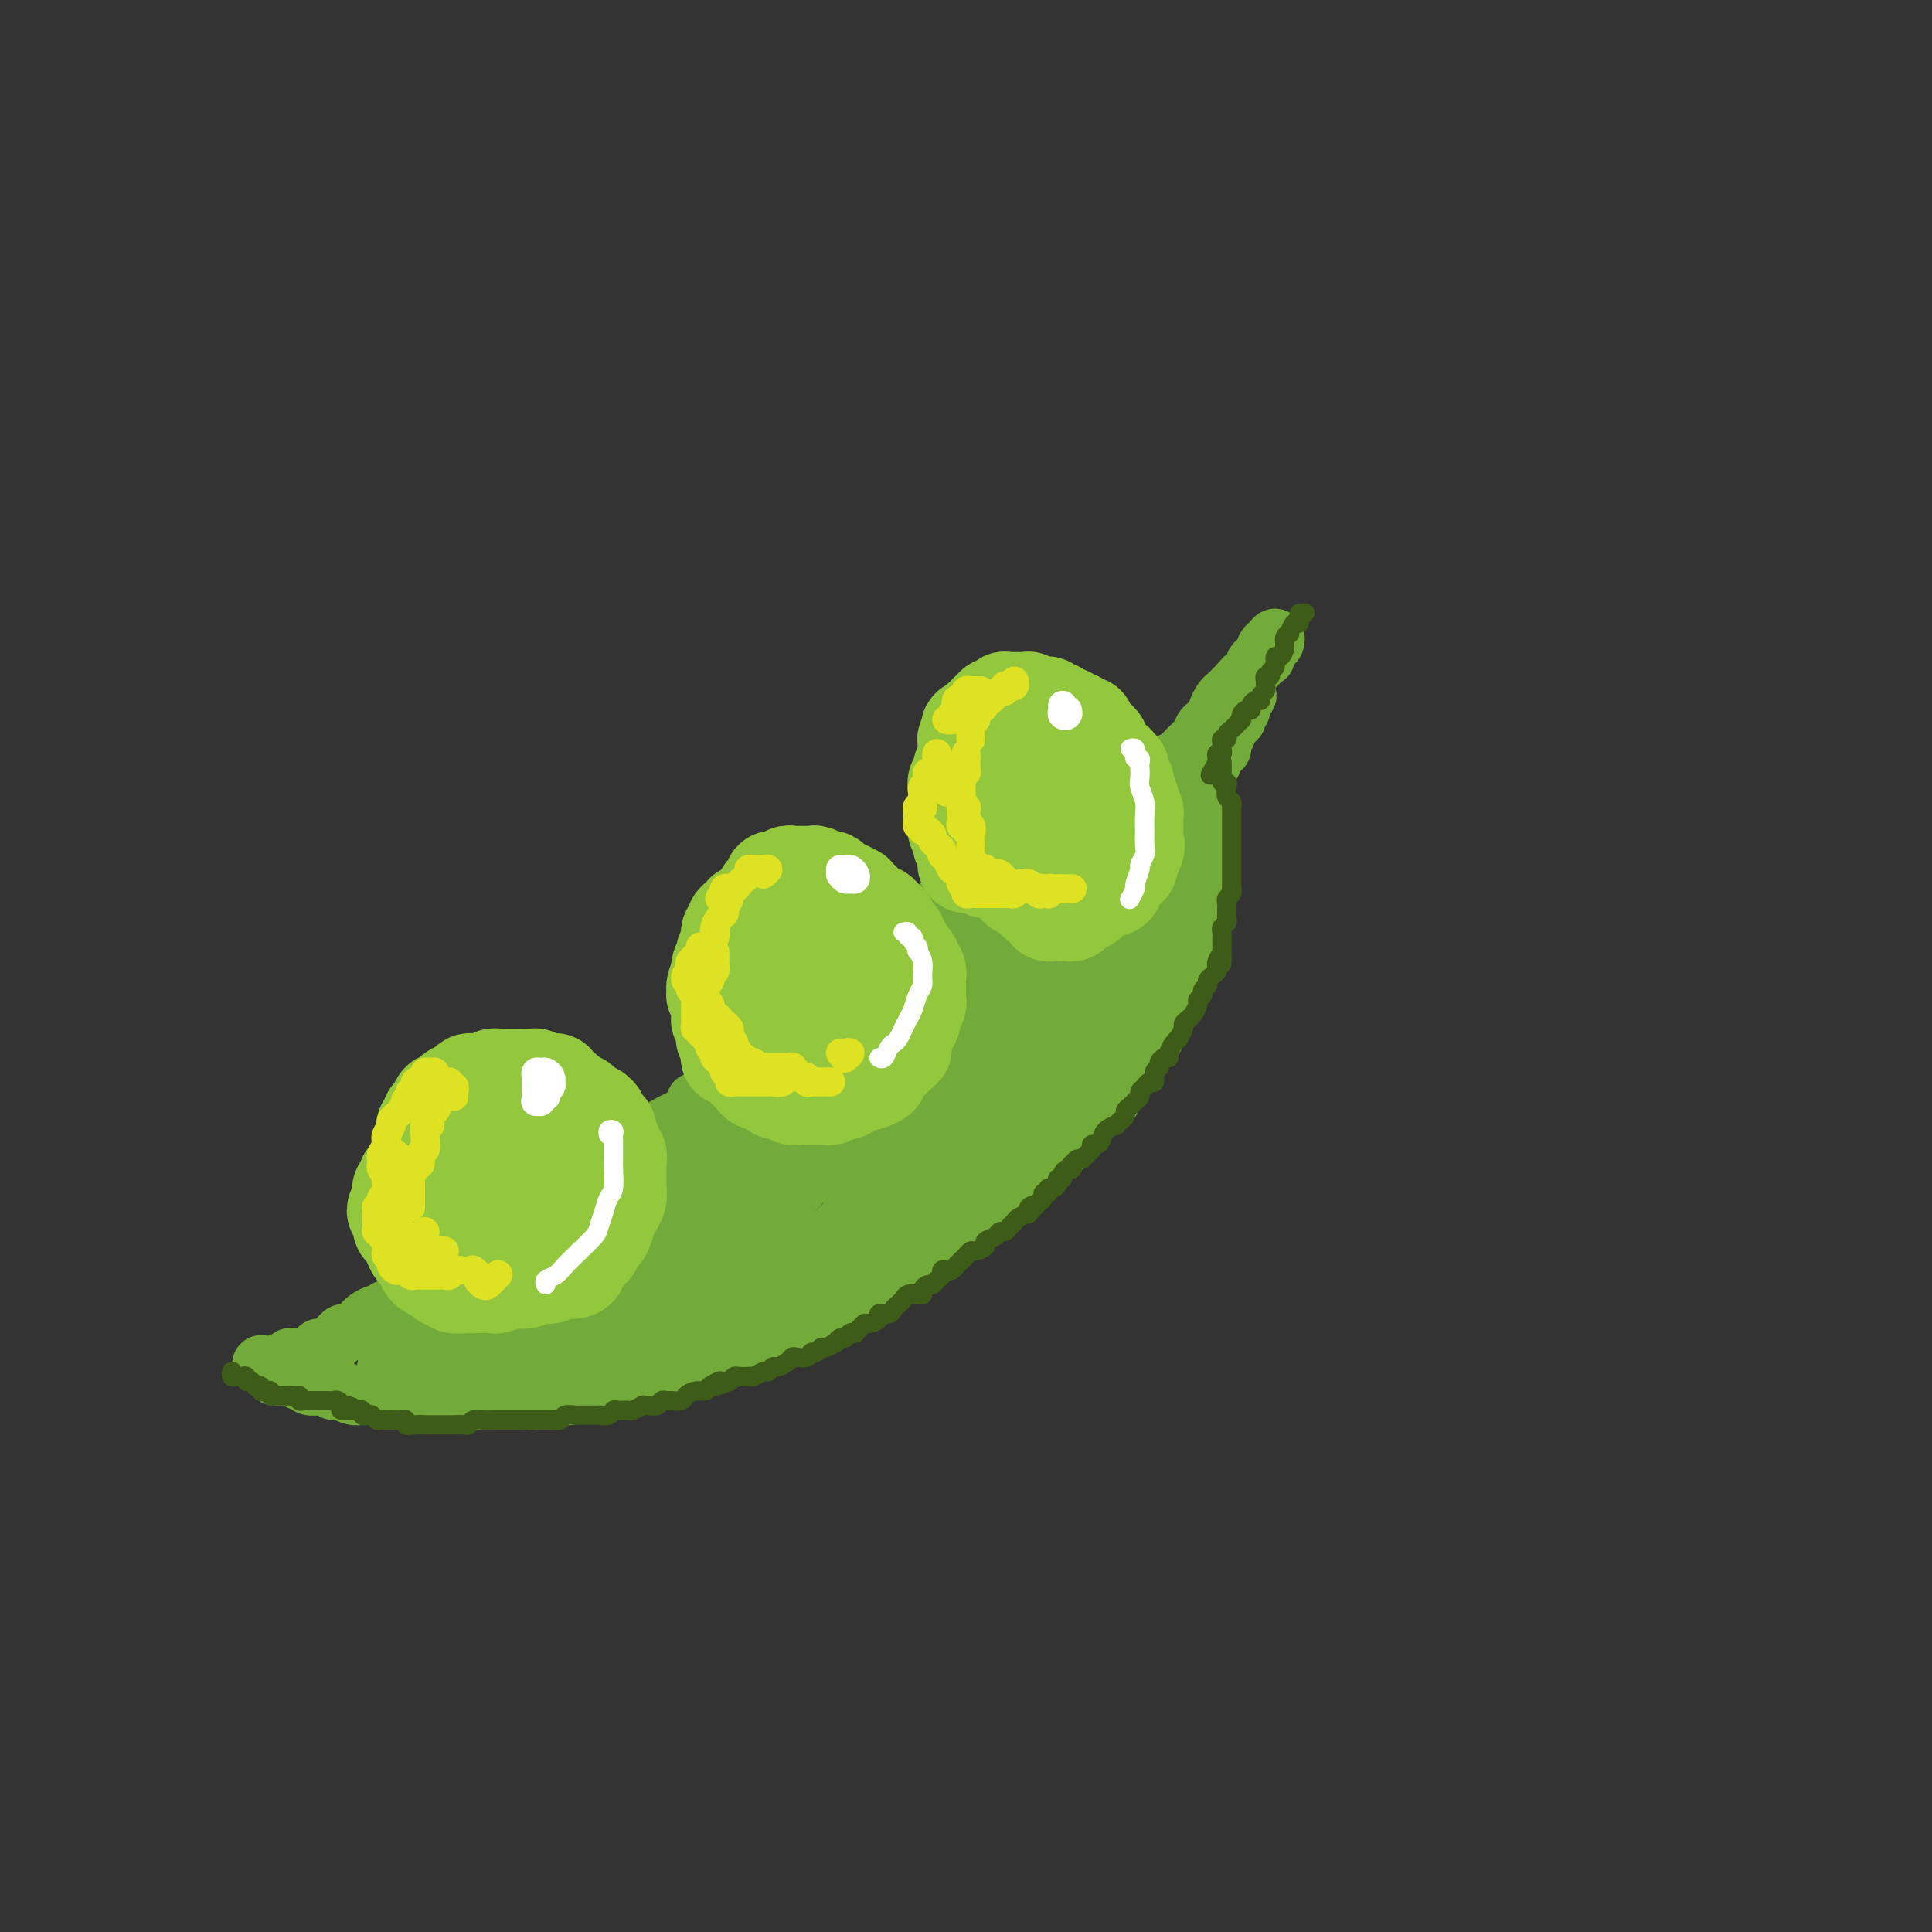 <svg viewBox='0 0 400 400' version='1.1' xmlns='http://www.w3.org/2000/svg' xmlns:xlink='http://www.w3.org/1999/xlink'><rect x="0" y="0" width="400" height="400" fill="#333333" stroke="none"/><g fill='none' stroke='rgb(115,171,58)' stroke-width='12' stroke-linecap='round' stroke-linejoin='round'><path d='M240,162c0.342,0.009 0.684,0.019 1,0c0.316,-0.019 0.606,-0.065 1,0c0.394,0.065 0.893,0.243 1,0c0.107,-0.243 -0.177,-0.906 0,-1c0.177,-0.094 0.816,0.382 1,0c0.184,-0.382 -0.087,-1.622 0,-2c0.087,-0.378 0.531,0.106 1,0c0.469,-0.106 0.962,-0.801 1,-1c0.038,-0.199 -0.379,0.096 0,0c0.379,-0.096 1.555,-0.585 2,-1c0.445,-0.415 0.161,-0.755 0,-1c-0.161,-0.245 -0.198,-0.394 0,-1c0.198,-0.606 0.631,-1.668 1,-2c0.369,-0.332 0.672,0.066 1,0c0.328,-0.066 0.679,-0.595 1,-1c0.321,-0.405 0.611,-0.686 1,-1c0.389,-0.314 0.878,-0.661 1,-1c0.122,-0.339 -0.121,-0.669 0,-1c0.121,-0.331 0.607,-0.663 1,-1c0.393,-0.337 0.694,-0.678 1,-1c0.306,-0.322 0.618,-0.625 1,-1c0.382,-0.375 0.833,-0.822 1,-1c0.167,-0.178 0.048,-0.087 0,0c-0.048,0.087 -0.026,0.171 0,0c0.026,-0.171 0.056,-0.597 0,-1c-0.056,-0.403 -0.197,-0.784 0,-1c0.197,-0.216 0.732,-0.268 1,0c0.268,0.268 0.268,0.855 0,1c-0.268,0.145 -0.803,-0.153 -1,0c-0.197,0.153 -0.056,0.758 0,1c0.056,0.242 0.028,0.121 0,0'/><path d='M257,145c2.614,-2.467 0.649,-0.135 0,1c-0.649,1.135 0.018,1.074 0,1c-0.018,-0.074 -0.722,-0.160 -1,0c-0.278,0.160 -0.131,0.567 0,1c0.131,0.433 0.246,0.890 0,1c-0.246,0.110 -0.854,-0.129 -1,0c-0.146,0.129 0.171,0.627 0,1c-0.171,0.373 -0.830,0.621 -1,1c-0.170,0.379 0.150,0.889 0,1c-0.150,0.111 -0.771,-0.176 -1,0c-0.229,0.176 -0.065,0.817 0,1c0.065,0.183 0.033,-0.092 0,0c-0.033,0.092 -0.065,0.549 0,1c0.065,0.451 0.229,0.895 0,1c-0.229,0.105 -0.850,-0.129 -1,0c-0.150,0.129 0.171,0.622 0,1c-0.171,0.378 -0.833,0.640 -1,1c-0.167,0.360 0.162,0.817 0,1c-0.162,0.183 -0.814,0.092 -1,0c-0.186,-0.092 0.094,-0.183 0,0c-0.094,0.183 -0.561,0.642 -1,1c-0.439,0.358 -0.850,0.617 -1,1c-0.150,0.383 -0.040,0.890 0,1c0.040,0.110 0.011,-0.178 0,0c-0.011,0.178 -0.003,0.821 0,1c0.003,0.179 0.001,-0.107 0,0c-0.001,0.107 -0.000,0.607 0,1c0.000,0.393 0.000,0.679 0,1c-0.000,0.321 -0.000,0.677 0,1c0.000,0.323 0.000,0.611 0,1c-0.000,0.389 -0.000,0.877 0,1c0.000,0.123 0.000,-0.121 0,0c-0.000,0.121 -0.000,0.606 0,1c0.000,0.394 0.000,0.697 0,1c-0.000,0.303 -0.000,0.606 0,1c0.000,0.394 0.000,0.879 0,1c-0.000,0.121 -0.000,-0.122 0,0c0.000,0.122 0.000,0.610 0,1c-0.000,0.390 -0.000,0.683 0,1c0.000,0.317 0.000,0.659 0,1'/><path d='M248,174c-0.000,2.096 -0.000,1.335 0,1c0.000,-0.335 0.000,-0.245 0,0c-0.000,0.245 -0.000,0.644 0,1c0.000,0.356 0.000,0.668 0,1c-0.000,0.332 -0.000,0.684 0,1c0.000,0.316 0.000,0.595 0,1c-0.000,0.405 -0.000,0.934 0,1c0.000,0.066 0.000,-0.333 0,0c-0.000,0.333 -0.000,1.399 0,2c0.000,0.601 0.000,0.738 0,1c-0.000,0.262 -0.000,0.647 0,1c0.000,0.353 0.000,0.672 0,1c-0.000,0.328 -0.000,0.665 0,1c0.000,0.335 0.000,0.667 0,1c-0.000,0.333 -0.000,0.667 0,1c0.000,0.333 0.000,0.667 0,1c-0.000,0.333 -0.000,0.667 0,1c0.000,0.333 0.001,0.667 0,1c-0.001,0.333 -0.004,0.667 0,1c0.004,0.333 0.016,0.667 0,1c-0.016,0.333 -0.061,0.667 0,1c0.061,0.333 0.228,0.667 0,1c-0.228,0.333 -0.850,0.665 -1,1c-0.150,0.335 0.171,0.672 0,1c-0.171,0.328 -0.834,0.648 -1,1c-0.166,0.352 0.166,0.737 0,1c-0.166,0.263 -0.829,0.402 -1,1c-0.171,0.598 0.151,1.653 0,2c-0.151,0.347 -0.776,-0.014 -1,0c-0.224,0.014 -0.049,0.402 0,1c0.049,0.598 -0.028,1.407 0,2c0.028,0.593 0.161,0.971 0,1c-0.161,0.029 -0.618,-0.290 -1,0c-0.382,0.290 -0.690,1.190 -1,2c-0.310,0.810 -0.622,1.530 -1,2c-0.378,0.470 -0.822,0.689 -1,1c-0.178,0.311 -0.089,0.713 0,1c0.089,0.287 0.177,0.458 0,1c-0.177,0.542 -0.621,1.456 -1,2c-0.379,0.544 -0.694,0.718 -1,1c-0.306,0.282 -0.603,0.671 -1,1c-0.397,0.329 -0.894,0.599 -1,1c-0.106,0.401 0.179,0.933 0,1c-0.179,0.067 -0.822,-0.332 -1,0c-0.178,0.332 0.111,1.395 0,2c-0.111,0.605 -0.621,0.753 -1,1c-0.379,0.247 -0.627,0.595 -1,1c-0.373,0.405 -0.870,0.869 -1,1c-0.130,0.131 0.106,-0.069 0,0c-0.106,0.069 -0.553,0.409 -1,1c-0.447,0.591 -0.893,1.433 -1,2c-0.107,0.567 0.125,0.860 0,1c-0.125,0.140 -0.608,0.129 -1,0c-0.392,-0.129 -0.693,-0.375 -1,0c-0.307,0.375 -0.621,1.370 -1,2c-0.379,0.630 -0.823,0.894 -1,1c-0.177,0.106 -0.089,0.053 0,0'/><path d='M226,231c-2.190,2.654 -1.165,1.288 -1,1c0.165,-0.288 -0.528,0.500 -1,1c-0.472,0.500 -0.722,0.711 -1,1c-0.278,0.289 -0.585,0.655 -1,1c-0.415,0.345 -0.937,0.670 -1,1c-0.063,0.330 0.334,0.667 0,1c-0.334,0.333 -1.399,0.663 -2,1c-0.601,0.337 -0.738,0.682 -1,1c-0.262,0.318 -0.647,0.609 -1,1c-0.353,0.391 -0.672,0.882 -1,1c-0.328,0.118 -0.664,-0.136 -1,0c-0.336,0.136 -0.671,0.663 -1,1c-0.329,0.337 -0.652,0.486 -1,1c-0.348,0.514 -0.722,1.393 -1,2c-0.278,0.607 -0.460,0.941 -1,1c-0.540,0.059 -1.439,-0.157 -2,0c-0.561,0.157 -0.785,0.686 -1,1c-0.215,0.314 -0.420,0.412 -1,1c-0.580,0.588 -1.534,1.667 -2,2c-0.466,0.333 -0.443,-0.078 -1,0c-0.557,0.078 -1.692,0.646 -2,1c-0.308,0.354 0.212,0.494 0,1c-0.212,0.506 -1.156,1.378 -2,2c-0.844,0.622 -1.587,0.994 -2,1c-0.413,0.006 -0.497,-0.353 -1,0c-0.503,0.353 -1.426,1.418 -2,2c-0.574,0.582 -0.799,0.679 -1,1c-0.201,0.321 -0.376,0.864 -1,1c-0.624,0.136 -1.696,-0.136 -2,0c-0.304,0.136 0.161,0.679 0,1c-0.161,0.321 -0.946,0.418 -2,1c-1.054,0.582 -2.376,1.647 -3,2c-0.624,0.353 -0.551,-0.007 -1,0c-0.449,0.007 -1.421,0.380 -2,1c-0.579,0.620 -0.767,1.486 -1,2c-0.233,0.514 -0.513,0.677 -1,1c-0.487,0.323 -1.182,0.808 -2,1c-0.818,0.192 -1.759,0.093 -2,0c-0.241,-0.093 0.217,-0.179 0,0c-0.217,0.179 -1.109,0.621 -2,1c-0.891,0.379 -1.782,0.693 -2,1c-0.218,0.307 0.237,0.607 0,1c-0.237,0.393 -1.167,0.878 -2,1c-0.833,0.122 -1.570,-0.121 -2,0c-0.430,0.121 -0.553,0.606 -1,1c-0.447,0.394 -1.218,0.697 -2,1c-0.782,0.303 -1.574,0.606 -2,1c-0.426,0.394 -0.485,0.879 -1,1c-0.515,0.121 -1.485,-0.123 -2,0c-0.515,0.123 -0.575,0.611 -1,1c-0.425,0.389 -1.217,0.679 -2,1c-0.783,0.321 -1.558,0.673 -2,1c-0.442,0.327 -0.551,0.627 -1,1c-0.449,0.373 -1.236,0.817 -2,1c-0.764,0.183 -1.503,0.106 -2,0c-0.497,-0.106 -0.753,-0.239 -1,0c-0.247,0.239 -0.486,0.851 -1,1c-0.514,0.149 -1.303,-0.166 -2,0c-0.697,0.166 -1.303,0.814 -2,1c-0.697,0.186 -1.485,-0.090 -2,0c-0.515,0.090 -0.758,0.545 -1,1'/><path d='M142,284c-6.375,2.856 -2.812,1.496 -2,1c0.812,-0.496 -1.127,-0.129 -2,0c-0.873,0.129 -0.681,0.020 -1,0c-0.319,-0.020 -1.149,0.047 -2,0c-0.851,-0.047 -1.723,-0.210 -2,0c-0.277,0.210 0.039,0.792 0,1c-0.039,0.208 -0.434,0.042 -1,0c-0.566,-0.042 -1.302,0.040 -2,0c-0.698,-0.040 -1.357,-0.203 -2,0c-0.643,0.203 -1.271,0.771 -2,1c-0.729,0.229 -1.560,0.118 -2,0c-0.440,-0.118 -0.489,-0.242 -1,0c-0.511,0.242 -1.485,0.849 -2,1c-0.515,0.151 -0.571,-0.156 -1,0c-0.429,0.156 -1.231,0.773 -2,1c-0.769,0.227 -1.506,0.065 -2,0c-0.494,-0.065 -0.746,-0.031 -1,0c-0.254,0.031 -0.510,0.061 -1,0c-0.490,-0.061 -1.214,-0.212 -2,0c-0.786,0.212 -1.632,0.789 -2,1c-0.368,0.211 -0.256,0.057 -1,0c-0.744,-0.057 -2.344,-0.015 -3,0c-0.656,0.015 -0.368,0.004 -1,0c-0.632,-0.004 -2.185,-0.001 -3,0c-0.815,0.001 -0.892,0.000 -1,0c-0.108,-0.000 -0.248,-0.000 -1,0c-0.752,0.000 -2.115,0.000 -3,0c-0.885,-0.000 -1.292,0.000 -2,0c-0.708,-0.000 -1.719,-0.000 -2,0c-0.281,0.000 0.167,0.000 0,0c-0.167,-0.000 -0.948,-0.000 -2,0c-1.052,0.000 -2.373,0.001 -3,0c-0.627,-0.001 -0.558,-0.004 -1,0c-0.442,0.004 -1.394,0.015 -2,0c-0.606,-0.015 -0.866,-0.057 -1,0c-0.134,0.057 -0.140,0.211 -1,0c-0.860,-0.211 -2.572,-0.789 -3,-1c-0.428,-0.211 0.430,-0.056 0,0c-0.430,0.056 -2.148,0.011 -3,0c-0.852,-0.011 -0.839,0.011 -1,0c-0.161,-0.011 -0.495,-0.054 -1,0c-0.505,0.054 -1.181,0.207 -2,0c-0.819,-0.207 -1.783,-0.773 -2,-1c-0.217,-0.227 0.312,-0.114 0,0c-0.312,0.114 -1.463,0.228 -2,0c-0.537,-0.228 -0.458,-0.797 -1,-1c-0.542,-0.203 -1.703,-0.039 -2,0c-0.297,0.039 0.271,-0.046 0,0c-0.271,0.046 -1.382,0.223 -2,0c-0.618,-0.223 -0.743,-0.844 -1,-1c-0.257,-0.156 -0.646,0.154 -1,0c-0.354,-0.154 -0.673,-0.774 -1,-1c-0.327,-0.226 -0.661,-0.060 -1,0c-0.339,0.060 -0.683,0.013 -1,0c-0.317,-0.013 -0.607,0.008 -1,0c-0.393,-0.008 -0.889,-0.043 -1,0c-0.111,0.043 0.162,0.165 0,0c-0.162,-0.165 -0.761,-0.619 -1,-1c-0.239,-0.381 -0.120,-0.691 0,-1'/><path d='M56,283c-4.247,-1.099 -0.363,-0.346 1,0c1.363,0.346 0.207,0.285 0,0c-0.207,-0.285 0.536,-0.794 1,-1c0.464,-0.206 0.650,-0.108 1,0c0.350,0.108 0.863,0.225 1,0c0.137,-0.225 -0.104,-0.792 0,-1c0.104,-0.208 0.553,-0.056 1,0c0.447,0.056 0.893,0.016 1,0c0.107,-0.016 -0.125,-0.007 0,0c0.125,0.007 0.607,0.012 1,0c0.393,-0.012 0.696,-0.041 1,0c0.304,0.041 0.610,0.151 1,0c0.390,-0.151 0.864,-0.565 1,-1c0.136,-0.435 -0.065,-0.891 0,-1c0.065,-0.109 0.398,0.129 1,0c0.602,-0.129 1.474,-0.626 2,-1c0.526,-0.374 0.704,-0.625 1,-1c0.296,-0.375 0.708,-0.874 1,-1c0.292,-0.126 0.463,0.120 1,0c0.537,-0.120 1.440,-0.606 2,-1c0.560,-0.394 0.778,-0.697 1,-1c0.222,-0.303 0.448,-0.606 1,-1c0.552,-0.394 1.428,-0.879 2,-1c0.572,-0.121 0.839,0.122 1,0c0.161,-0.122 0.216,-0.609 1,-1c0.784,-0.391 2.296,-0.686 3,-1c0.704,-0.314 0.598,-0.647 1,-1c0.402,-0.353 1.311,-0.725 2,-1c0.689,-0.275 1.158,-0.454 2,-1c0.842,-0.546 2.059,-1.459 3,-2c0.941,-0.541 1.608,-0.709 2,-1c0.392,-0.291 0.511,-0.703 1,-1c0.489,-0.297 1.348,-0.477 2,-1c0.652,-0.523 1.099,-1.388 2,-2c0.901,-0.612 2.258,-0.973 3,-1c0.742,-0.027 0.870,0.278 1,0c0.130,-0.278 0.261,-1.138 1,-2c0.739,-0.862 2.085,-1.727 3,-2c0.915,-0.273 1.398,0.044 2,0c0.602,-0.044 1.321,-0.450 2,-1c0.679,-0.550 1.317,-1.246 2,-2c0.683,-0.754 1.410,-1.568 2,-2c0.590,-0.432 1.044,-0.482 2,-1c0.956,-0.518 2.413,-1.505 3,-2c0.587,-0.495 0.302,-0.498 1,-1c0.698,-0.502 2.379,-1.504 3,-2c0.621,-0.496 0.182,-0.485 1,-1c0.818,-0.515 2.892,-1.557 4,-2c1.108,-0.443 1.250,-0.289 2,-1c0.750,-0.711 2.107,-2.287 3,-3c0.893,-0.713 1.322,-0.562 2,-1c0.678,-0.438 1.606,-1.464 2,-2c0.394,-0.536 0.256,-0.582 1,-1c0.744,-0.418 2.372,-1.209 4,-2'/><path d='M142,231c5.288,-4.186 2.509,-3.152 2,-3c-0.509,0.152 1.253,-0.578 2,-1c0.747,-0.422 0.479,-0.537 1,-1c0.521,-0.463 1.830,-1.275 3,-2c1.170,-0.725 2.199,-1.363 3,-2c0.801,-0.637 1.373,-1.273 2,-2c0.627,-0.727 1.308,-1.546 2,-2c0.692,-0.454 1.393,-0.544 2,-1c0.607,-0.456 1.120,-1.278 2,-2c0.880,-0.722 2.128,-1.345 3,-2c0.872,-0.655 1.369,-1.344 2,-2c0.631,-0.656 1.396,-1.280 2,-2c0.604,-0.720 1.046,-1.536 2,-2c0.954,-0.464 2.419,-0.575 3,-1c0.581,-0.425 0.278,-1.164 1,-2c0.722,-0.836 2.469,-1.768 3,-2c0.531,-0.232 -0.154,0.236 0,0c0.154,-0.236 1.145,-1.176 2,-2c0.855,-0.824 1.572,-1.530 2,-2c0.428,-0.470 0.565,-0.702 1,-1c0.435,-0.298 1.167,-0.661 2,-1c0.833,-0.339 1.768,-0.654 2,-1c0.232,-0.346 -0.237,-0.724 0,-1c0.237,-0.276 1.180,-0.451 2,-1c0.820,-0.549 1.516,-1.470 2,-2c0.484,-0.530 0.756,-0.667 1,-1c0.244,-0.333 0.459,-0.861 1,-1c0.541,-0.139 1.409,0.113 2,0c0.591,-0.113 0.903,-0.590 1,-1c0.097,-0.410 -0.023,-0.754 0,-1c0.023,-0.246 0.190,-0.395 1,-1c0.810,-0.605 2.262,-1.667 3,-2c0.738,-0.333 0.762,0.065 1,0c0.238,-0.065 0.689,-0.591 1,-1c0.311,-0.409 0.482,-0.701 1,-1c0.518,-0.299 1.382,-0.605 2,-1c0.618,-0.395 0.990,-0.879 1,-1c0.010,-0.121 -0.343,0.123 0,0c0.343,-0.123 1.382,-0.611 2,-1c0.618,-0.389 0.815,-0.678 1,-1c0.185,-0.322 0.359,-0.678 1,-1c0.641,-0.322 1.748,-0.611 2,-1c0.252,-0.389 -0.350,-0.877 0,-1c0.350,-0.123 1.652,0.121 2,0c0.348,-0.121 -0.258,-0.606 0,-1c0.258,-0.394 1.379,-0.697 2,-1c0.621,-0.303 0.743,-0.606 1,-1c0.257,-0.394 0.651,-0.879 1,-1c0.349,-0.121 0.653,0.121 1,0c0.347,-0.121 0.736,-0.607 1,-1c0.264,-0.393 0.403,-0.693 1,-1c0.597,-0.307 1.653,-0.621 2,-1c0.347,-0.379 -0.013,-0.824 0,-1c0.013,-0.176 0.399,-0.085 1,0c0.601,0.085 1.415,0.164 2,0c0.585,-0.164 0.940,-0.570 1,-1c0.060,-0.430 -0.176,-0.885 0,-1c0.176,-0.115 0.765,0.110 1,0c0.235,-0.110 0.118,-0.555 0,-1'/><path d='M227,164c13.327,-10.305 4.146,-2.569 1,0c-3.146,2.569 -0.255,-0.030 1,-1c1.255,-0.970 0.875,-0.312 1,0c0.125,0.312 0.755,0.279 1,0c0.245,-0.279 0.103,-0.803 0,-1c-0.103,-0.197 -0.169,-0.067 0,0c0.169,0.067 0.571,0.070 1,0c0.429,-0.070 0.885,-0.212 1,0c0.115,0.212 -0.110,0.778 0,1c0.110,0.222 0.555,0.101 1,0c0.445,-0.101 0.889,-0.181 1,0c0.111,0.181 -0.110,0.623 0,1c0.110,0.377 0.552,0.689 1,1c0.448,0.311 0.904,0.622 1,1c0.096,0.378 -0.167,0.822 0,1c0.167,0.178 0.763,0.089 1,0c0.237,-0.089 0.116,-0.178 0,0c-0.116,0.178 -0.227,0.624 0,1c0.227,0.376 0.792,0.681 1,1c0.208,0.319 0.060,0.650 0,1c-0.060,0.350 -0.030,0.719 0,1c0.030,0.281 0.061,0.474 0,1c-0.061,0.526 -0.212,1.384 0,2c0.212,0.616 0.789,0.991 1,1c0.211,0.009 0.057,-0.347 0,0c-0.057,0.347 -0.015,1.399 0,2c0.015,0.601 0.004,0.752 0,1c-0.004,0.248 -0.001,0.595 0,1c0.001,0.405 0.000,0.869 0,1c-0.000,0.131 -0.000,-0.070 0,0c0.000,0.070 -0.000,0.412 0,1c0.000,0.588 0.000,1.422 0,2c-0.000,0.578 -0.000,0.901 0,1c0.000,0.099 0.001,-0.024 0,0c-0.001,0.024 -0.004,0.195 0,1c0.004,0.805 0.016,2.244 0,3c-0.016,0.756 -0.060,0.831 0,1c0.060,0.169 0.223,0.434 0,1c-0.223,0.566 -0.833,1.432 -1,2c-0.167,0.568 0.110,0.837 0,1c-0.110,0.163 -0.607,0.219 -1,1c-0.393,0.781 -0.683,2.287 -1,3c-0.317,0.713 -0.662,0.632 -1,1c-0.338,0.368 -0.669,1.184 -1,2'/><path d='M235,200c-0.680,2.009 0.121,1.033 0,1c-0.121,-0.033 -1.164,0.879 -2,2c-0.836,1.121 -1.464,2.451 -2,3c-0.536,0.549 -0.978,0.316 -2,1c-1.022,0.684 -2.624,2.284 -3,3c-0.376,0.716 0.474,0.546 0,1c-0.474,0.454 -2.270,1.530 -4,3c-1.730,1.470 -3.393,3.334 -4,4c-0.607,0.666 -0.158,0.136 -1,1c-0.842,0.864 -2.976,3.123 -4,4c-1.024,0.877 -0.938,0.373 -2,1c-1.062,0.627 -3.274,2.387 -5,4c-1.726,1.613 -2.968,3.079 -4,4c-1.032,0.921 -1.855,1.296 -3,2c-1.145,0.704 -2.613,1.739 -4,3c-1.387,1.261 -2.692,2.750 -4,4c-1.308,1.250 -2.619,2.260 -4,3c-1.381,0.740 -2.831,1.210 -4,2c-1.169,0.790 -2.057,1.899 -3,3c-0.943,1.101 -1.943,2.194 -3,3c-1.057,0.806 -2.172,1.324 -3,2c-0.828,0.676 -1.368,1.509 -2,2c-0.632,0.491 -1.354,0.638 -2,1c-0.646,0.362 -1.215,0.939 -1,1c0.215,0.061 1.215,-0.393 2,-1c0.785,-0.607 1.354,-1.368 2,-2c0.646,-0.632 1.370,-1.135 2,-2c0.630,-0.865 1.168,-2.094 2,-3c0.832,-0.906 1.958,-1.491 3,-2c1.042,-0.509 1.998,-0.944 3,-2c1.002,-1.056 2.048,-2.733 3,-4c0.952,-1.267 1.810,-2.124 3,-3c1.190,-0.876 2.713,-1.770 4,-3c1.287,-1.230 2.339,-2.795 4,-5c1.661,-2.205 3.931,-5.049 5,-6c1.069,-0.951 0.939,-0.008 3,-2c2.061,-1.992 6.315,-6.919 8,-9c1.685,-2.081 0.800,-1.315 2,-3c1.200,-1.685 4.483,-5.822 6,-8c1.517,-2.178 1.267,-2.397 2,-3c0.733,-0.603 2.449,-1.589 3,-3c0.551,-1.411 -0.062,-3.246 0,-4c0.062,-0.754 0.801,-0.425 1,-1c0.199,-0.575 -0.142,-2.052 0,-3c0.142,-0.948 0.766,-1.367 1,-2c0.234,-0.633 0.078,-1.479 0,-2c-0.078,-0.521 -0.077,-0.718 0,-1c0.077,-0.282 0.232,-0.650 0,-1c-0.232,-0.350 -0.850,-0.682 -1,-1c-0.150,-0.318 0.168,-0.622 0,-1c-0.168,-0.378 -0.821,-0.831 -1,-1c-0.179,-0.169 0.117,-0.053 0,0c-0.117,0.053 -0.647,0.042 -1,0c-0.353,-0.042 -0.527,-0.114 -1,0c-0.473,0.114 -1.243,0.415 -2,1c-0.757,0.585 -1.502,1.453 -2,2c-0.498,0.547 -0.749,0.774 -1,1'/><path d='M219,184c-1.950,0.840 -2.826,1.940 -4,3c-1.174,1.060 -2.646,2.079 -4,3c-1.354,0.921 -2.592,1.746 -4,3c-1.408,1.254 -2.988,2.939 -4,4c-1.012,1.061 -1.457,1.497 -3,3c-1.543,1.503 -4.184,4.071 -6,6c-1.816,1.929 -2.806,3.219 -4,5c-1.194,1.781 -2.593,4.052 -4,6c-1.407,1.948 -2.821,3.572 -4,5c-1.179,1.428 -2.121,2.659 -3,4c-0.879,1.341 -1.695,2.791 -2,4c-0.305,1.209 -0.101,2.178 0,3c0.101,0.822 0.097,1.498 0,2c-0.097,0.502 -0.288,0.831 0,1c0.288,0.169 1.054,0.177 2,0c0.946,-0.177 2.070,-0.540 3,-1c0.930,-0.460 1.665,-1.018 3,-2c1.335,-0.982 3.270,-2.389 5,-4c1.730,-1.611 3.256,-3.427 4,-4c0.744,-0.573 0.705,0.098 2,-1c1.295,-1.098 3.925,-3.965 6,-6c2.075,-2.035 3.594,-3.237 5,-5c1.406,-1.763 2.698,-4.088 4,-6c1.302,-1.912 2.614,-3.412 4,-5c1.386,-1.588 2.844,-3.264 4,-5c1.156,-1.736 2.008,-3.531 3,-5c0.992,-1.469 2.124,-2.613 3,-4c0.876,-1.387 1.494,-3.016 2,-4c0.506,-0.984 0.898,-1.321 1,-2c0.102,-0.679 -0.087,-1.700 0,-2c0.087,-0.300 0.449,0.119 0,0c-0.449,-0.119 -1.708,-0.777 -2,-1c-0.292,-0.223 0.383,-0.011 0,0c-0.383,0.011 -1.823,-0.178 -3,0c-1.177,0.178 -2.092,0.723 -3,1c-0.908,0.277 -1.809,0.286 -3,1c-1.191,0.714 -2.672,2.133 -4,3c-1.328,0.867 -2.503,1.182 -4,2c-1.497,0.818 -3.317,2.139 -4,3c-0.683,0.861 -0.229,1.263 -2,3c-1.771,1.737 -5.768,4.811 -8,7c-2.232,2.189 -2.700,3.494 -3,5c-0.300,1.506 -0.433,3.212 -1,5c-0.567,1.788 -1.567,3.658 -2,5c-0.433,1.342 -0.298,2.157 0,3c0.298,0.843 0.758,1.714 1,2c0.242,0.286 0.265,-0.012 1,0c0.735,0.012 2.181,0.334 3,0c0.819,-0.334 1.009,-1.324 2,-2c0.991,-0.676 2.781,-1.040 4,-2c1.219,-0.960 1.866,-2.518 3,-4c1.134,-1.482 2.754,-2.888 4,-4c1.246,-1.112 2.118,-1.932 3,-3c0.882,-1.068 1.773,-2.386 3,-4c1.227,-1.614 2.790,-3.523 4,-5c1.210,-1.477 2.068,-2.522 3,-4c0.932,-1.478 1.938,-3.391 3,-5c1.062,-1.609 2.182,-2.916 3,-4c0.818,-1.084 1.336,-1.946 2,-3c0.664,-1.054 1.476,-2.301 2,-3c0.524,-0.699 0.762,-0.849 1,-1'/><path d='M231,175c4.752,-6.516 1.134,-2.807 0,-2c-1.134,0.807 0.218,-1.289 1,-2c0.782,-0.711 0.993,-0.037 1,0c0.007,0.037 -0.190,-0.564 0,-1c0.190,-0.436 0.769,-0.708 1,-1c0.231,-0.292 0.115,-0.604 0,-1c-0.115,-0.396 -0.228,-0.876 0,-1c0.228,-0.124 0.797,0.107 1,0c0.203,-0.107 0.039,-0.553 0,-1c-0.039,-0.447 0.045,-0.894 0,-1c-0.045,-0.106 -0.221,0.130 0,0c0.221,-0.130 0.838,-0.627 1,-1c0.162,-0.373 -0.130,-0.624 0,-1c0.130,-0.376 0.681,-0.878 1,-1c0.319,-0.122 0.404,0.136 1,0c0.596,-0.136 1.703,-0.665 2,-1c0.297,-0.335 -0.215,-0.475 0,-1c0.215,-0.525 1.157,-1.435 2,-2c0.843,-0.565 1.588,-0.785 2,-1c0.412,-0.215 0.490,-0.424 1,-1c0.510,-0.576 1.451,-1.520 2,-2c0.549,-0.480 0.707,-0.495 1,-1c0.293,-0.505 0.723,-1.501 1,-2c0.277,-0.499 0.402,-0.500 1,-1c0.598,-0.500 1.670,-1.500 2,-2c0.330,-0.500 -0.081,-0.500 0,-1c0.081,-0.500 0.656,-1.499 1,-2c0.344,-0.501 0.458,-0.505 1,-1c0.542,-0.495 1.512,-1.482 2,-2c0.488,-0.518 0.494,-0.568 1,-1c0.506,-0.432 1.511,-1.247 2,-2c0.489,-0.753 0.460,-1.444 1,-2c0.540,-0.556 1.648,-0.977 2,-1c0.352,-0.023 -0.052,0.351 0,0c0.052,-0.351 0.560,-1.426 1,-2c0.440,-0.574 0.811,-0.648 1,-1c0.189,-0.352 0.195,-0.981 0,-1c-0.195,-0.019 -0.591,0.572 -1,1c-0.409,0.428 -0.830,0.692 -1,1c-0.170,0.308 -0.087,0.660 0,1c0.087,0.340 0.178,0.669 0,1c-0.178,0.331 -0.626,0.665 -1,1c-0.374,0.335 -0.674,0.670 -1,1c-0.326,0.330 -0.678,0.656 -1,1c-0.322,0.344 -0.615,0.707 -1,1c-0.385,0.293 -0.863,0.516 -1,1c-0.137,0.484 0.066,1.227 0,2c-0.066,0.773 -0.402,1.574 -1,2c-0.598,0.426 -1.459,0.475 -2,1c-0.541,0.525 -0.761,1.526 -1,2c-0.239,0.474 -0.497,0.421 -1,1c-0.503,0.579 -1.252,1.789 -2,3'/><path d='M250,152c-2.588,3.074 -2.058,1.260 -2,1c0.058,-0.260 -0.354,1.033 -1,2c-0.646,0.967 -1.525,1.607 -2,2c-0.475,0.393 -0.546,0.537 -1,1c-0.454,0.463 -1.289,1.244 -2,2c-0.711,0.756 -1.297,1.487 -2,2c-0.703,0.513 -1.524,0.808 -2,1c-0.476,0.192 -0.607,0.282 -1,1c-0.393,0.718 -1.050,2.065 -2,3c-0.950,0.935 -2.195,1.458 -3,2c-0.805,0.542 -1.169,1.102 -2,2c-0.831,0.898 -2.127,2.132 -3,3c-0.873,0.868 -1.322,1.370 -2,2c-0.678,0.630 -1.583,1.388 -2,2c-0.417,0.612 -0.345,1.077 -1,2c-0.655,0.923 -2.036,2.305 -3,3c-0.964,0.695 -1.511,0.704 -2,1c-0.489,0.296 -0.920,0.878 -2,2c-1.080,1.122 -2.809,2.783 -4,4c-1.191,1.217 -1.844,1.990 -3,3c-1.156,1.010 -2.815,2.255 -4,3c-1.185,0.745 -1.897,0.988 -3,2c-1.103,1.012 -2.598,2.792 -4,4c-1.402,1.208 -2.712,1.843 -4,3c-1.288,1.157 -2.553,2.838 -4,4c-1.447,1.162 -3.074,1.807 -5,3c-1.926,1.193 -4.149,2.933 -5,4c-0.851,1.067 -0.330,1.460 -2,3c-1.670,1.540 -5.532,4.225 -8,6c-2.468,1.775 -3.541,2.638 -5,4c-1.459,1.362 -3.304,3.224 -5,5c-1.696,1.776 -3.245,3.468 -5,5c-1.755,1.532 -3.718,2.906 -5,4c-1.282,1.094 -1.884,1.907 -3,3c-1.116,1.093 -2.745,2.464 -4,4c-1.255,1.536 -2.135,3.235 -3,4c-0.865,0.765 -1.716,0.595 -2,1c-0.284,0.405 -0.003,1.385 0,2c0.003,0.615 -0.272,0.864 0,1c0.272,0.136 1.093,0.158 2,0c0.907,-0.158 1.902,-0.495 3,-1c1.098,-0.505 2.298,-1.179 4,-2c1.702,-0.821 3.905,-1.791 6,-3c2.095,-1.209 4.083,-2.658 6,-4c1.917,-1.342 3.765,-2.577 6,-4c2.235,-1.423 4.859,-3.035 6,-4c1.141,-0.965 0.799,-1.284 3,-3c2.201,-1.716 6.947,-4.829 10,-7c3.053,-2.171 4.415,-3.400 6,-5c1.585,-1.600 3.395,-3.570 5,-5c1.605,-1.430 3.005,-2.320 4,-3c0.995,-0.680 1.584,-1.149 2,-2c0.416,-0.851 0.660,-2.085 1,-3c0.340,-0.915 0.776,-1.511 1,-2c0.224,-0.489 0.235,-0.872 0,-1c-0.235,-0.128 -0.715,-0.001 -1,0c-0.285,0.001 -0.375,-0.123 -1,0c-0.625,0.123 -1.784,0.495 -3,1c-1.216,0.505 -2.490,1.144 -4,2c-1.510,0.856 -3.255,1.928 -5,3'/><path d='M188,215c-3.247,1.248 -4.363,1.367 -6,2c-1.637,0.633 -3.794,1.781 -6,3c-2.206,1.219 -4.459,2.508 -7,4c-2.541,1.492 -5.369,3.186 -8,5c-2.631,1.814 -5.065,3.748 -8,6c-2.935,2.252 -6.369,4.821 -8,6c-1.631,1.179 -1.457,0.969 -4,3c-2.543,2.031 -7.803,6.305 -11,9c-3.197,2.695 -4.329,3.813 -6,5c-1.671,1.187 -3.879,2.443 -6,4c-2.121,1.557 -4.155,3.415 -6,5c-1.845,1.585 -3.502,2.898 -5,4c-1.498,1.102 -2.837,1.995 -4,3c-1.163,1.005 -2.151,2.124 -3,3c-0.849,0.876 -1.558,1.511 -2,2c-0.442,0.489 -0.618,0.834 0,1c0.618,0.166 2.031,0.155 3,0c0.969,-0.155 1.493,-0.453 3,-1c1.507,-0.547 3.998,-1.342 6,-2c2.002,-0.658 3.516,-1.178 5,-2c1.484,-0.822 2.938,-1.945 5,-3c2.062,-1.055 4.732,-2.043 7,-3c2.268,-0.957 4.133,-1.882 6,-3c1.867,-1.118 3.736,-2.429 6,-4c2.264,-1.571 4.922,-3.401 7,-5c2.078,-1.599 3.577,-2.967 5,-4c1.423,-1.033 2.772,-1.731 4,-3c1.228,-1.269 2.336,-3.111 3,-4c0.664,-0.889 0.885,-0.826 1,-1c0.115,-0.174 0.123,-0.584 0,-1c-0.123,-0.416 -0.376,-0.838 -1,-1c-0.624,-0.162 -1.618,-0.066 -2,0c-0.382,0.066 -0.152,0.101 -1,0c-0.848,-0.101 -2.774,-0.337 -4,0c-1.226,0.337 -1.751,1.248 -3,2c-1.249,0.752 -3.223,1.345 -5,2c-1.777,0.655 -3.357,1.372 -5,2c-1.643,0.628 -3.349,1.167 -5,2c-1.651,0.833 -3.246,1.959 -5,3c-1.754,1.041 -3.668,1.997 -6,3c-2.332,1.003 -5.081,2.053 -7,3c-1.919,0.947 -3.006,1.789 -5,3c-1.994,1.211 -4.893,2.789 -7,4c-2.107,1.211 -3.422,2.054 -5,3c-1.578,0.946 -3.421,1.994 -5,3c-1.579,1.006 -2.896,1.971 -4,3c-1.104,1.029 -1.996,2.122 -3,3c-1.004,0.878 -2.122,1.542 -3,2c-0.878,0.458 -1.517,0.711 -2,1c-0.483,0.289 -0.809,0.613 -1,1c-0.191,0.387 -0.248,0.836 0,1c0.248,0.164 0.800,0.042 1,0c0.200,-0.042 0.047,-0.005 1,0c0.953,0.005 3.013,-0.022 4,0c0.987,0.022 0.903,0.091 2,0c1.097,-0.091 3.377,-0.344 5,-1c1.623,-0.656 2.591,-1.715 4,-2c1.409,-0.285 3.260,0.204 5,0c1.740,-0.204 3.370,-1.102 5,-2'/><path d='M107,279c5.228,-0.727 4.800,-0.546 6,-1c1.200,-0.454 4.030,-1.544 6,-2c1.970,-0.456 3.079,-0.277 5,-1c1.921,-0.723 4.654,-2.347 7,-3c2.346,-0.653 4.304,-0.335 6,-1c1.696,-0.665 3.131,-2.313 5,-3c1.869,-0.687 4.171,-0.415 6,-1c1.829,-0.585 3.184,-2.029 5,-3c1.816,-0.971 4.092,-1.471 6,-2c1.908,-0.529 3.449,-1.089 5,-2c1.551,-0.911 3.111,-2.173 5,-3c1.889,-0.827 4.108,-1.218 6,-2c1.892,-0.782 3.457,-1.955 5,-3c1.543,-1.045 3.063,-1.962 5,-3c1.937,-1.038 4.289,-2.198 6,-3c1.711,-0.802 2.780,-1.245 4,-2c1.220,-0.755 2.590,-1.820 4,-3c1.410,-1.180 2.861,-2.473 4,-3c1.139,-0.527 1.968,-0.286 3,-1c1.032,-0.714 2.268,-2.382 3,-3c0.732,-0.618 0.958,-0.186 2,-1c1.042,-0.814 2.898,-2.874 4,-4c1.102,-1.126 1.451,-1.316 2,-2c0.549,-0.684 1.299,-1.860 2,-3c0.701,-1.140 1.353,-2.245 2,-3c0.647,-0.755 1.291,-1.162 2,-2c0.709,-0.838 1.485,-2.108 2,-3c0.515,-0.892 0.768,-1.406 1,-2c0.232,-0.594 0.441,-1.268 1,-2c0.559,-0.732 1.467,-1.523 2,-2c0.533,-0.477 0.690,-0.639 1,-1c0.310,-0.361 0.774,-0.922 1,-1c0.226,-0.078 0.216,0.325 0,1c-0.216,0.675 -0.637,1.620 -1,2c-0.363,0.380 -0.669,0.194 -1,1c-0.331,0.806 -0.688,2.604 -1,3c-0.312,0.396 -0.581,-0.610 -1,0c-0.419,0.610 -0.990,2.837 -2,4c-1.010,1.163 -2.461,1.263 -3,2c-0.539,0.737 -0.165,2.112 -1,3c-0.835,0.888 -2.877,1.291 -4,2c-1.123,0.709 -1.327,1.725 -2,3c-0.673,1.275 -1.816,2.809 -3,4c-1.184,1.191 -2.409,2.040 -4,3c-1.591,0.960 -3.546,2.031 -5,3c-1.454,0.969 -2.405,1.837 -4,3c-1.595,1.163 -3.833,2.620 -6,4c-2.167,1.380 -4.264,2.684 -6,4c-1.736,1.316 -3.112,2.646 -5,4c-1.888,1.354 -4.288,2.734 -7,4c-2.712,1.266 -5.735,2.419 -7,3c-1.265,0.581 -0.770,0.589 -3,2c-2.230,1.411 -7.183,4.226 -9,5c-1.817,0.774 -0.497,-0.494 -2,0c-1.503,0.494 -5.828,2.748 -9,4c-3.172,1.252 -5.192,1.500 -7,2c-1.808,0.500 -3.404,1.250 -5,2'/><path d='M133,276c-7.441,2.906 -5.045,1.172 -5,1c0.045,-0.172 -2.261,1.219 -4,2c-1.739,0.781 -2.910,0.953 -4,1c-1.090,0.047 -2.098,-0.031 -3,0c-0.902,0.031 -1.696,0.170 -2,0c-0.304,-0.170 -0.116,-0.649 0,-1c0.116,-0.351 0.162,-0.575 0,-1c-0.162,-0.425 -0.530,-1.050 0,-2c0.530,-0.950 1.959,-2.224 3,-3c1.041,-0.776 1.694,-1.053 3,-2c1.306,-0.947 3.264,-2.564 5,-4c1.736,-1.436 3.250,-2.690 5,-4c1.750,-1.310 3.735,-2.677 6,-4c2.265,-1.323 4.810,-2.601 7,-4c2.190,-1.399 4.023,-2.919 7,-5c2.977,-2.081 7.096,-4.723 9,-6c1.904,-1.277 1.593,-1.190 4,-3c2.407,-1.810 7.534,-5.516 11,-8c3.466,-2.484 5.272,-3.745 7,-5c1.728,-1.255 3.378,-2.505 5,-4c1.622,-1.495 3.216,-3.235 5,-5c1.784,-1.765 3.757,-3.554 5,-5c1.243,-1.446 1.755,-2.548 3,-4c1.245,-1.452 3.223,-3.253 4,-4c0.777,-0.747 0.352,-0.439 1,-1c0.648,-0.561 2.368,-1.992 3,-3c0.632,-1.008 0.175,-1.592 0,-2c-0.175,-0.408 -0.068,-0.639 0,-1c0.068,-0.361 0.095,-0.851 0,-1c-0.095,-0.149 -0.313,0.045 -1,0c-0.687,-0.045 -1.842,-0.328 -3,0c-1.158,0.328 -2.319,1.267 -3,2c-0.681,0.733 -0.882,1.261 -2,2c-1.118,0.739 -3.154,1.688 -4,2c-0.846,0.312 -0.501,-0.012 -2,1c-1.499,1.012 -4.843,3.361 -7,5c-2.157,1.639 -3.129,2.569 -5,4c-1.871,1.431 -4.643,3.362 -7,5c-2.357,1.638 -4.301,2.984 -7,5c-2.699,2.016 -6.155,4.701 -9,7c-2.845,2.299 -5.080,4.211 -7,6c-1.920,1.789 -3.526,3.455 -5,5c-1.474,1.545 -2.818,2.967 -4,4c-1.182,1.033 -2.204,1.675 -3,2c-0.796,0.325 -1.368,0.332 -1,0c0.368,-0.332 1.674,-1.002 3,-2c1.326,-0.998 2.672,-2.322 5,-4c2.328,-1.678 5.636,-3.709 7,-5c1.364,-1.291 0.782,-1.841 3,-4c2.218,-2.159 7.234,-5.926 11,-9c3.766,-3.074 6.282,-5.453 9,-8c2.718,-2.547 5.638,-5.260 9,-8c3.362,-2.740 7.166,-5.506 9,-7c1.834,-1.494 1.699,-1.717 4,-4c2.301,-2.283 7.039,-6.625 10,-9c2.961,-2.375 4.144,-2.781 5,-4c0.856,-1.219 1.384,-3.251 2,-4c0.616,-0.749 1.319,-0.214 1,0c-0.319,0.214 -1.659,0.107 -3,0'/><path d='M213,180c-0.762,0.095 -2.668,2.332 -5,4c-2.332,1.668 -5.091,2.767 -8,5c-2.909,2.233 -5.970,5.601 -9,8c-3.030,2.399 -6.031,3.830 -9,6c-2.969,2.170 -5.907,5.079 -9,8c-3.093,2.921 -6.340,5.855 -9,9c-2.660,3.145 -4.734,6.502 -7,10c-2.266,3.498 -4.723,7.137 -6,9c-1.277,1.863 -1.372,1.949 -3,4c-1.628,2.051 -4.789,6.068 -6,8c-1.211,1.932 -0.474,1.780 -1,3c-0.526,1.220 -2.316,3.813 -3,5c-0.684,1.187 -0.261,0.970 0,1c0.261,0.030 0.359,0.307 1,0c0.641,-0.307 1.824,-1.199 3,-2c1.176,-0.801 2.345,-1.511 4,-3c1.655,-1.489 3.797,-3.757 5,-5c1.203,-1.243 1.469,-1.462 2,-2c0.531,-0.538 1.327,-1.396 3,-3c1.673,-1.604 4.221,-3.953 6,-6c1.779,-2.047 2.788,-3.792 4,-5c1.212,-1.208 2.627,-1.880 4,-3c1.373,-1.120 2.705,-2.689 4,-4c1.295,-1.311 2.552,-2.364 3,-3c0.448,-0.636 0.087,-0.855 0,-1c-0.087,-0.145 0.101,-0.217 0,0c-0.101,0.217 -0.493,0.724 -1,1c-0.507,0.276 -1.131,0.320 -2,1c-0.869,0.680 -1.983,1.995 -3,3c-1.017,1.005 -1.938,1.700 -3,3c-1.062,1.300 -2.266,3.207 -4,5c-1.734,1.793 -3.999,3.474 -5,4c-1.001,0.526 -0.739,-0.104 -3,2c-2.261,2.104 -7.046,6.940 -10,10c-2.954,3.060 -4.077,4.343 -5,5c-0.923,0.657 -1.646,0.688 -3,2c-1.354,1.312 -3.340,3.906 -4,5c-0.660,1.094 0.006,0.687 0,1c-0.006,0.313 -0.686,1.345 -1,2c-0.314,0.655 -0.264,0.931 0,1c0.264,0.069 0.741,-0.070 1,0c0.259,0.070 0.301,0.349 1,0c0.699,-0.349 2.054,-1.327 3,-2c0.946,-0.673 1.484,-1.043 3,-2c1.516,-0.957 4.011,-2.503 6,-4c1.989,-1.497 3.472,-2.946 5,-4c1.528,-1.054 3.099,-1.714 5,-3c1.901,-1.286 4.131,-3.198 6,-5c1.869,-1.802 3.377,-3.492 5,-5c1.623,-1.508 3.362,-2.833 5,-4c1.638,-1.167 3.175,-2.176 4,-3c0.825,-0.824 0.939,-1.463 1,-2c0.061,-0.537 0.070,-0.971 0,-1c-0.070,-0.029 -0.221,0.346 -1,1c-0.779,0.654 -2.188,1.588 -3,2c-0.812,0.412 -1.026,0.303 -2,1c-0.974,0.697 -2.707,2.199 -4,3c-1.293,0.801 -2.147,0.900 -3,1'/><path d='M165,241c-2.359,1.791 -1.755,2.267 -2,3c-0.245,0.733 -1.339,1.722 -2,2c-0.661,0.278 -0.888,-0.156 -1,0c-0.112,0.156 -0.109,0.900 0,1c0.109,0.100 0.323,-0.446 1,-1c0.677,-0.554 1.816,-1.116 3,-2c1.184,-0.884 2.412,-2.090 4,-3c1.588,-0.910 3.536,-1.526 5,-2c1.464,-0.474 2.444,-0.808 4,-2c1.556,-1.192 3.688,-3.244 5,-4c1.312,-0.756 1.803,-0.216 2,0c0.197,0.216 0.098,0.108 0,0'/></g>
<g fill='none' stroke='rgb(61,92,24)' stroke-width='4' stroke-linecap='round' stroke-linejoin='round'><path d='M269,127c0.391,0.021 0.782,0.042 1,0c0.218,-0.042 0.265,-0.147 0,0c-0.265,0.147 -0.840,0.547 -1,1c-0.160,0.453 0.097,0.961 0,1c-0.097,0.039 -0.547,-0.391 -1,0c-0.453,0.391 -0.909,1.601 -1,2c-0.091,0.399 0.182,-0.014 0,0c-0.182,0.014 -0.818,0.455 -1,1c-0.182,0.545 0.091,1.192 0,2c-0.091,0.808 -0.545,1.776 -1,2c-0.455,0.224 -0.910,-0.294 -1,0c-0.090,0.294 0.186,1.402 0,2c-0.186,0.598 -0.835,0.685 -1,1c-0.165,0.315 0.153,0.858 0,1c-0.153,0.142 -0.777,-0.117 -1,0c-0.223,0.117 -0.045,0.610 0,1c0.045,0.390 -0.043,0.678 0,1c0.043,0.322 0.218,0.677 0,1c-0.218,0.323 -0.828,0.612 -1,1c-0.172,0.388 0.095,0.874 0,1c-0.095,0.126 -0.551,-0.107 -1,0c-0.449,0.107 -0.891,0.554 -1,1c-0.109,0.446 0.114,0.890 0,1c-0.114,0.110 -0.566,-0.115 -1,0c-0.434,0.115 -0.851,0.570 -1,1c-0.149,0.430 -0.028,0.836 0,1c0.028,0.164 -0.035,0.085 0,0c0.035,-0.085 0.168,-0.176 0,0c-0.168,0.176 -0.637,0.621 -1,1c-0.363,0.379 -0.619,0.693 -1,1c-0.381,0.307 -0.887,0.607 -1,1c-0.113,0.393 0.167,0.880 0,1c-0.167,0.120 -0.781,-0.126 -1,0c-0.219,0.126 -0.045,0.625 0,1c0.045,0.375 -0.040,0.625 0,1c0.040,0.375 0.207,0.874 0,1c-0.207,0.126 -0.786,-0.120 -1,0c-0.214,0.120 -0.061,0.606 0,1c0.061,0.394 0.031,0.697 0,1'/><path d='M252,158c-2.691,4.809 -0.917,1.331 0,0c0.917,-1.331 0.978,-0.515 1,0c0.022,0.515 0.005,0.730 0,1c-0.005,0.270 0.002,0.594 0,1c-0.002,0.406 -0.014,0.895 0,1c0.014,0.105 0.055,-0.175 0,0c-0.055,0.175 -0.207,0.806 0,1c0.207,0.194 0.773,-0.049 1,0c0.227,0.049 0.113,0.389 0,1c-0.113,0.611 -0.226,1.491 0,2c0.226,0.509 0.793,0.647 1,1c0.207,0.353 0.056,0.922 0,1c-0.056,0.078 -0.015,-0.334 0,0c0.015,0.334 0.004,1.413 0,2c-0.004,0.587 -0.001,0.682 0,1c0.001,0.318 0.000,0.858 0,1c-0.000,0.142 -0.000,-0.116 0,0c0.000,0.116 0.000,0.605 0,1c-0.000,0.395 -0.000,0.697 0,1c0.000,0.303 0.000,0.606 0,1c-0.000,0.394 -0.000,0.879 0,1c0.000,0.121 0.000,-0.123 0,0c-0.000,0.123 -0.000,0.611 0,1c0.000,0.389 0.000,0.678 0,1c-0.000,0.322 -0.000,0.678 0,1c0.000,0.322 0.000,0.611 0,1c-0.000,0.389 -0.000,0.877 0,1c0.000,0.123 0.000,-0.121 0,0c-0.000,0.121 -0.000,0.606 0,1c0.000,0.394 0.001,0.697 0,1c-0.001,0.303 -0.004,0.606 0,1c0.004,0.394 0.015,0.879 0,1c-0.015,0.121 -0.057,-0.122 0,0c0.057,0.122 0.211,0.610 0,1c-0.211,0.390 -0.789,0.682 -1,1c-0.211,0.318 -0.056,0.663 0,1c0.056,0.337 0.011,0.668 0,1c-0.011,0.332 0.011,0.666 0,1c-0.011,0.334 -0.056,0.667 0,1c0.056,0.333 0.211,0.667 0,1c-0.211,0.333 -0.789,0.667 -1,1c-0.211,0.333 -0.057,0.667 0,1c0.057,0.333 0.015,0.667 0,1c-0.015,0.333 -0.004,0.667 0,1c0.004,0.333 0.001,0.667 0,1c-0.001,0.333 -0.001,0.667 0,1'/><path d='M253,197c-0.250,4.511 0.125,1.787 0,1c-0.125,-0.787 -0.750,0.363 -1,1c-0.250,0.637 -0.124,0.762 0,1c0.124,0.238 0.244,0.589 0,1c-0.244,0.411 -0.854,0.884 -1,1c-0.146,0.116 0.172,-0.124 0,0c-0.172,0.124 -0.835,0.611 -1,1c-0.165,0.389 0.167,0.681 0,1c-0.167,0.319 -0.832,0.667 -1,1c-0.168,0.333 0.163,0.652 0,1c-0.163,0.348 -0.818,0.723 -1,1c-0.182,0.277 0.110,0.454 0,1c-0.110,0.546 -0.622,1.460 -1,2c-0.378,0.540 -0.622,0.704 -1,1c-0.378,0.296 -0.888,0.722 -1,1c-0.112,0.278 0.176,0.407 0,1c-0.176,0.593 -0.817,1.651 -1,2c-0.183,0.349 0.092,-0.013 0,0c-0.092,0.013 -0.550,0.399 -1,1c-0.450,0.601 -0.890,1.418 -1,2c-0.110,0.582 0.110,0.928 0,1c-0.110,0.072 -0.550,-0.131 -1,0c-0.450,0.131 -0.908,0.595 -1,1c-0.092,0.405 0.183,0.753 0,1c-0.183,0.247 -0.824,0.395 -1,1c-0.176,0.605 0.111,1.667 0,2c-0.111,0.333 -0.622,-0.065 -1,0c-0.378,0.065 -0.622,0.591 -1,1c-0.378,0.409 -0.889,0.701 -1,1c-0.111,0.299 0.176,0.605 0,1c-0.176,0.395 -0.817,0.879 -1,1c-0.183,0.121 0.092,-0.123 0,0c-0.092,0.123 -0.551,0.611 -1,1c-0.449,0.389 -0.889,0.678 -1,1c-0.111,0.322 0.107,0.677 0,1c-0.107,0.323 -0.539,0.615 -1,1c-0.461,0.385 -0.949,0.864 -1,1c-0.051,0.136 0.336,-0.069 0,0c-0.336,0.069 -1.396,0.414 -2,1c-0.604,0.586 -0.753,1.414 -1,2c-0.247,0.586 -0.591,0.932 -1,1c-0.409,0.068 -0.883,-0.140 -1,0c-0.117,0.140 0.123,0.630 0,1c-0.123,0.370 -0.607,0.620 -1,1c-0.393,0.380 -0.693,0.890 -1,1c-0.307,0.110 -0.621,-0.182 -1,0c-0.379,0.182 -0.824,0.836 -1,1c-0.176,0.164 -0.085,-0.162 0,0c0.085,0.162 0.162,0.813 0,1c-0.162,0.187 -0.565,-0.091 -1,0c-0.435,0.091 -0.904,0.550 -1,1c-0.096,0.450 0.180,0.890 0,1c-0.180,0.110 -0.818,-0.110 -1,0c-0.182,0.110 0.091,0.551 0,1c-0.091,0.449 -0.545,0.908 -1,1c-0.455,0.092 -0.909,-0.183 -1,0c-0.091,0.183 0.182,0.822 0,1c-0.182,0.178 -0.818,-0.106 -1,0c-0.182,0.106 0.091,0.602 0,1c-0.091,0.398 -0.545,0.699 -1,1'/><path d='M215,249c-3.871,4.107 -1.548,1.874 -1,1c0.548,-0.874 -0.679,-0.389 -1,0c-0.321,0.389 0.265,0.683 0,1c-0.265,0.317 -1.381,0.659 -2,1c-0.619,0.341 -0.742,0.683 -1,1c-0.258,0.317 -0.652,0.610 -1,1c-0.348,0.390 -0.652,0.878 -1,1c-0.348,0.122 -0.741,-0.121 -1,0c-0.259,0.121 -0.384,0.606 -1,1c-0.616,0.394 -1.723,0.697 -2,1c-0.277,0.303 0.277,0.606 0,1c-0.277,0.394 -1.384,0.879 -2,1c-0.616,0.121 -0.743,-0.122 -1,0c-0.257,0.122 -0.646,0.607 -1,1c-0.354,0.393 -0.673,0.693 -1,1c-0.327,0.307 -0.661,0.621 -1,1c-0.339,0.379 -0.682,0.822 -1,1c-0.318,0.178 -0.610,0.090 -1,0c-0.390,-0.090 -0.878,-0.183 -1,0c-0.122,0.183 0.121,0.640 0,1c-0.121,0.360 -0.606,0.622 -1,1c-0.394,0.378 -0.696,0.872 -1,1c-0.304,0.128 -0.610,-0.110 -1,0c-0.390,0.110 -0.864,0.568 -1,1c-0.136,0.432 0.066,0.837 0,1c-0.066,0.163 -0.399,0.085 -1,0c-0.601,-0.085 -1.469,-0.176 -2,0c-0.531,0.176 -0.725,0.621 -1,1c-0.275,0.379 -0.632,0.693 -1,1c-0.368,0.307 -0.746,0.608 -1,1c-0.254,0.392 -0.383,0.875 -1,1c-0.617,0.125 -1.723,-0.107 -2,0c-0.277,0.107 0.276,0.554 0,1c-0.276,0.446 -1.380,0.890 -2,1c-0.620,0.110 -0.758,-0.115 -1,0c-0.242,0.115 -0.590,0.571 -1,1c-0.410,0.429 -0.883,0.832 -1,1c-0.117,0.168 0.122,0.102 0,0c-0.122,-0.102 -0.605,-0.239 -1,0c-0.395,0.239 -0.701,0.853 -1,1c-0.299,0.147 -0.591,-0.172 -1,0c-0.409,0.172 -0.936,0.835 -1,1c-0.064,0.165 0.333,-0.167 0,0c-0.333,0.167 -1.398,0.833 -2,1c-0.602,0.167 -0.742,-0.165 -1,0c-0.258,0.165 -0.633,0.828 -1,1c-0.367,0.172 -0.727,-0.147 -1,0c-0.273,0.147 -0.458,0.762 -1,1c-0.542,0.238 -1.440,0.101 -2,0c-0.560,-0.101 -0.780,-0.167 -1,0c-0.220,0.167 -0.439,0.565 -1,1c-0.561,0.435 -1.463,0.905 -2,1c-0.537,0.095 -0.708,-0.185 -1,0c-0.292,0.185 -0.703,0.834 -1,1c-0.297,0.166 -0.479,-0.151 -1,0c-0.521,0.151 -1.383,0.772 -2,1c-0.617,0.228 -0.991,0.064 -1,0c-0.009,-0.064 0.348,-0.027 0,0c-0.348,0.027 -1.401,0.046 -2,0c-0.599,-0.046 -0.742,-0.156 -1,0c-0.258,0.156 -0.629,0.578 -1,1'/><path d='M151,286c-5.446,2.122 -2.563,0.428 -2,0c0.563,-0.428 -1.196,0.411 -2,1c-0.804,0.589 -0.653,0.928 -1,1c-0.347,0.072 -1.192,-0.124 -2,0c-0.808,0.124 -1.579,0.568 -2,1c-0.421,0.432 -0.493,0.852 -1,1c-0.507,0.148 -1.449,0.026 -2,0c-0.551,-0.026 -0.712,0.046 -1,0c-0.288,-0.046 -0.702,-0.209 -1,0c-0.298,0.209 -0.479,0.792 -1,1c-0.521,0.208 -1.381,0.042 -2,0c-0.619,-0.042 -0.996,0.042 -1,0c-0.004,-0.042 0.363,-0.208 0,0c-0.363,0.208 -1.458,0.792 -2,1c-0.542,0.208 -0.531,0.042 -1,0c-0.469,-0.042 -1.416,0.041 -2,0c-0.584,-0.041 -0.804,-0.207 -1,0c-0.196,0.207 -0.367,0.788 -1,1c-0.633,0.212 -1.728,0.057 -2,0c-0.272,-0.057 0.279,-0.015 0,0c-0.279,0.015 -1.388,0.003 -2,0c-0.612,-0.003 -0.727,0.003 -1,0c-0.273,-0.003 -0.703,-0.015 -1,0c-0.297,0.015 -0.461,0.057 -1,0c-0.539,-0.057 -1.452,-0.211 -2,0c-0.548,0.211 -0.729,0.789 -1,1c-0.271,0.211 -0.631,0.057 -1,0c-0.369,-0.057 -0.745,-0.015 -1,0c-0.255,0.015 -0.387,0.004 -1,0c-0.613,-0.004 -1.707,-0.001 -2,0c-0.293,0.001 0.216,0.000 0,0c-0.216,-0.000 -1.157,-0.000 -2,0c-0.843,0.000 -1.587,-0.000 -2,0c-0.413,0.000 -0.495,0.000 -1,0c-0.505,-0.000 -1.434,-0.001 -2,0c-0.566,0.001 -0.768,0.004 -1,0c-0.232,-0.004 -0.495,-0.015 -1,0c-0.505,0.015 -1.252,0.057 -2,0c-0.748,-0.057 -1.496,-0.211 -2,0c-0.504,0.211 -0.765,0.789 -1,1c-0.235,0.211 -0.445,0.057 -1,0c-0.555,-0.057 -1.457,-0.015 -2,0c-0.543,0.015 -0.728,0.004 -1,0c-0.272,-0.004 -0.632,-0.001 -1,0c-0.368,0.001 -0.745,-0.000 -1,0c-0.255,0.000 -0.388,0.001 -1,0c-0.612,-0.001 -1.705,-0.004 -2,0c-0.295,0.004 0.206,0.015 0,0c-0.206,-0.015 -1.120,-0.057 -2,0c-0.880,0.057 -1.727,0.211 -2,0c-0.273,-0.211 0.029,-0.789 0,-1c-0.029,-0.211 -0.389,-0.056 -1,0c-0.611,0.056 -1.473,0.011 -2,0c-0.527,-0.011 -0.718,0.011 -1,0c-0.282,-0.011 -0.654,-0.054 -1,0c-0.346,0.054 -0.666,0.207 -1,0c-0.334,-0.207 -0.681,-0.774 -1,-1c-0.319,-0.226 -0.611,-0.112 -1,0c-0.389,0.112 -0.874,0.223 -1,0c-0.126,-0.223 0.107,-0.778 0,-1c-0.107,-0.222 -0.553,-0.111 -1,0'/><path d='M74,292c-6.371,-0.250 -2.299,0.125 -1,0c1.299,-0.125 -0.177,-0.752 -1,-1c-0.823,-0.248 -0.994,-0.119 -1,0c-0.006,0.119 0.153,0.228 0,0c-0.153,-0.228 -0.618,-0.793 -1,-1c-0.382,-0.207 -0.680,-0.055 -1,0c-0.320,0.055 -0.663,0.015 -1,0c-0.337,-0.015 -0.667,-0.004 -1,0c-0.333,0.004 -0.668,0.002 -1,0c-0.332,-0.002 -0.663,-0.004 -1,0c-0.337,0.004 -0.682,0.015 -1,0c-0.318,-0.015 -0.610,-0.057 -1,0c-0.390,0.057 -0.878,0.211 -1,0c-0.122,-0.211 0.122,-0.789 0,-1c-0.122,-0.211 -0.611,-0.057 -1,0c-0.389,0.057 -0.677,0.015 -1,0c-0.323,-0.015 -0.679,-0.003 -1,0c-0.321,0.003 -0.607,-0.003 -1,0c-0.393,0.003 -0.893,0.015 -1,0c-0.107,-0.015 0.177,-0.055 0,0c-0.177,0.055 -0.817,0.207 -1,0c-0.183,-0.207 0.091,-0.774 0,-1c-0.091,-0.226 -0.545,-0.112 -1,0c-0.455,0.112 -0.909,0.222 -1,0c-0.091,-0.222 0.182,-0.776 0,-1c-0.182,-0.224 -0.818,-0.116 -1,0c-0.182,0.116 0.092,0.241 0,0c-0.092,-0.241 -0.549,-0.850 -1,-1c-0.451,-0.150 -0.895,0.157 -1,0c-0.105,-0.157 0.130,-0.778 0,-1c-0.130,-0.222 -0.623,-0.045 -1,0c-0.377,0.045 -0.637,-0.040 -1,0c-0.363,0.040 -0.829,0.207 -1,0c-0.171,-0.207 -0.046,-0.786 0,-1c0.046,-0.214 0.013,-0.061 0,0c-0.013,0.061 -0.007,0.031 0,0'/></g>
<g fill='none' stroke='rgb(147,200,62)' stroke-width='20' stroke-linecap='round' stroke-linejoin='round'><path d='M89,238c-0.444,0.339 -0.889,0.677 -1,1c-0.111,0.323 0.111,0.629 0,1c-0.111,0.371 -0.556,0.806 -1,1c-0.444,0.194 -0.889,0.146 -1,0c-0.111,-0.146 0.110,-0.390 0,0c-0.110,0.390 -0.552,1.414 -1,2c-0.448,0.586 -0.904,0.733 -1,1c-0.096,0.267 0.167,0.653 0,1c-0.167,0.347 -0.764,0.657 -1,1c-0.236,0.343 -0.112,0.721 0,1c0.112,0.279 0.211,0.460 0,1c-0.211,0.540 -0.733,1.439 -1,2c-0.267,0.561 -0.279,0.783 0,1c0.279,0.217 0.848,0.429 1,1c0.152,0.571 -0.114,1.500 0,2c0.114,0.500 0.608,0.571 1,1c0.392,0.429 0.683,1.215 1,2c0.317,0.785 0.661,1.567 1,2c0.339,0.433 0.672,0.516 1,1c0.328,0.484 0.651,1.368 1,2c0.349,0.632 0.722,1.010 1,1c0.278,-0.010 0.460,-0.409 1,0c0.540,0.409 1.440,1.626 2,2c0.560,0.374 0.782,-0.096 1,0c0.218,0.096 0.434,0.757 1,1c0.566,0.243 1.483,0.066 2,0c0.517,-0.066 0.632,-0.021 1,0c0.368,0.021 0.987,0.020 2,0c1.013,-0.020 2.421,-0.057 3,0c0.579,0.057 0.330,0.208 1,0c0.670,-0.208 2.258,-0.774 3,-1c0.742,-0.226 0.636,-0.112 1,0c0.364,0.112 1.197,0.222 2,0c0.803,-0.222 1.577,-0.778 2,-1c0.423,-0.222 0.493,-0.112 1,0c0.507,0.112 1.449,0.227 2,0c0.551,-0.227 0.712,-0.796 1,-1c0.288,-0.204 0.703,-0.044 1,0c0.297,0.044 0.475,-0.030 1,0c0.525,0.030 1.398,0.162 2,0c0.602,-0.162 0.935,-0.620 1,-1c0.065,-0.380 -0.137,-0.684 0,-1c0.137,-0.316 0.614,-0.646 1,-1c0.386,-0.354 0.681,-0.731 1,-1c0.319,-0.269 0.663,-0.428 1,-1c0.337,-0.572 0.669,-1.556 1,-2c0.331,-0.444 0.663,-0.347 1,-1c0.337,-0.653 0.679,-2.057 1,-3c0.321,-0.943 0.622,-1.426 1,-2c0.378,-0.574 0.833,-1.238 1,-2c0.167,-0.762 0.046,-1.623 0,-2c-0.046,-0.377 -0.016,-0.272 0,-1c0.016,-0.728 0.020,-2.289 0,-3c-0.020,-0.711 -0.062,-0.571 0,-1c0.062,-0.429 0.228,-1.428 0,-2c-0.228,-0.572 -0.848,-0.716 -1,-1c-0.152,-0.284 0.166,-0.706 0,-1c-0.166,-0.294 -0.815,-0.460 -1,-1c-0.185,-0.540 0.095,-1.454 0,-2c-0.095,-0.546 -0.564,-0.724 -1,-1c-0.436,-0.276 -0.839,-0.650 -1,-1c-0.161,-0.350 -0.081,-0.675 0,-1'/><path d='M124,231c-1.024,-1.421 -1.584,-0.972 -2,-1c-0.416,-0.028 -0.688,-0.532 -1,-1c-0.312,-0.468 -0.666,-0.899 -1,-1c-0.334,-0.101 -0.649,0.127 -1,0c-0.351,-0.127 -0.737,-0.609 -1,-1c-0.263,-0.391 -0.403,-0.692 -1,-1c-0.597,-0.308 -1.652,-0.622 -2,-1c-0.348,-0.378 0.010,-0.819 0,-1c-0.010,-0.181 -0.388,-0.101 -1,0c-0.612,0.101 -1.459,0.223 -2,0c-0.541,-0.223 -0.775,-0.792 -1,-1c-0.225,-0.208 -0.440,-0.056 -1,0c-0.560,0.056 -1.463,0.015 -2,0c-0.537,-0.015 -0.706,-0.005 -1,0c-0.294,0.005 -0.711,0.005 -1,0c-0.289,-0.005 -0.448,-0.015 -1,0c-0.552,0.015 -1.496,0.056 -2,0c-0.504,-0.056 -0.568,-0.208 -1,0c-0.432,0.208 -1.233,0.777 -2,1c-0.767,0.223 -1.501,0.101 -2,0c-0.499,-0.101 -0.764,-0.180 -1,0c-0.236,0.180 -0.445,0.621 -1,1c-0.555,0.379 -1.458,0.697 -2,1c-0.542,0.303 -0.724,0.592 -1,1c-0.276,0.408 -0.647,0.935 -1,1c-0.353,0.065 -0.687,-0.333 -1,0c-0.313,0.333 -0.606,1.398 -1,2c-0.394,0.602 -0.890,0.743 -1,1c-0.110,0.257 0.167,0.630 0,1c-0.167,0.370 -0.777,0.737 -1,1c-0.223,0.263 -0.060,0.423 0,1c0.060,0.577 0.016,1.572 0,2c-0.016,0.428 -0.004,0.289 0,1c0.004,0.711 0.001,2.271 0,3c-0.001,0.729 -0.000,0.628 0,1c0.000,0.372 0.000,1.217 0,2c-0.000,0.783 -0.000,1.505 0,2c0.000,0.495 -0.000,0.762 0,1c0.000,0.238 0.000,0.447 0,1c-0.000,0.553 -0.001,1.448 0,2c0.001,0.552 0.002,0.759 0,1c-0.002,0.241 -0.008,0.516 0,1c0.008,0.484 0.030,1.176 0,2c-0.030,0.824 -0.110,1.780 0,2c0.110,0.220 0.411,-0.296 1,0c0.589,0.296 1.466,1.403 2,2c0.534,0.597 0.724,0.683 1,1c0.276,0.317 0.636,0.865 1,1c0.364,0.135 0.730,-0.144 1,0c0.270,0.144 0.442,0.713 1,1c0.558,0.287 1.501,0.294 2,0c0.499,-0.294 0.556,-0.890 1,-1c0.444,-0.110 1.277,0.266 2,0c0.723,-0.266 1.335,-1.175 2,-2c0.665,-0.825 1.382,-1.568 2,-2c0.618,-0.432 1.135,-0.553 2,-1c0.865,-0.447 2.077,-1.219 3,-2c0.923,-0.781 1.557,-1.570 2,-2c0.443,-0.430 0.696,-0.500 1,-1c0.304,-0.500 0.658,-1.428 1,-2c0.342,-0.572 0.671,-0.786 1,-1'/><path d='M114,246c2.153,-2.129 0.536,-0.951 0,-1c-0.536,-0.049 0.008,-1.326 0,-2c-0.008,-0.674 -0.569,-0.745 -1,-1c-0.431,-0.255 -0.732,-0.695 -1,-1c-0.268,-0.305 -0.505,-0.474 -1,-1c-0.495,-0.526 -1.250,-1.409 -2,-2c-0.750,-0.591 -1.497,-0.890 -2,-1c-0.503,-0.110 -0.764,-0.029 -1,0c-0.236,0.029 -0.448,0.008 -1,0c-0.552,-0.008 -1.444,-0.002 -2,0c-0.556,0.002 -0.777,-0.001 -1,0c-0.223,0.001 -0.449,0.004 -1,0c-0.551,-0.004 -1.426,-0.015 -2,0c-0.574,0.015 -0.847,0.057 -1,0c-0.153,-0.057 -0.185,-0.211 0,0c0.185,0.211 0.588,0.788 1,1c0.412,0.212 0.832,0.061 1,0c0.168,-0.061 0.084,-0.030 0,0'/><path d='M155,189c-0.032,0.002 -0.064,0.003 0,0c0.064,-0.003 0.223,-0.012 0,0c-0.223,0.012 -0.829,0.045 -1,0c-0.171,-0.045 0.094,-0.167 0,0c-0.094,0.167 -0.546,0.625 -1,1c-0.454,0.375 -0.910,0.668 -1,1c-0.090,0.332 0.187,0.704 0,1c-0.187,0.296 -0.838,0.515 -1,1c-0.162,0.485 0.167,1.234 0,2c-0.167,0.766 -0.828,1.549 -1,2c-0.172,0.451 0.146,0.571 0,1c-0.146,0.429 -0.757,1.167 -1,2c-0.243,0.833 -0.119,1.762 0,2c0.119,0.238 0.232,-0.216 0,0c-0.232,0.216 -0.808,1.103 -1,2c-0.192,0.897 0.001,1.803 0,2c-0.001,0.197 -0.198,-0.316 0,0c0.198,0.316 0.789,1.460 1,2c0.211,0.540 0.042,0.477 0,1c-0.042,0.523 0.041,1.633 0,2c-0.041,0.367 -0.208,-0.009 0,0c0.208,0.009 0.792,0.401 1,1c0.208,0.599 0.042,1.403 0,2c-0.042,0.597 0.041,0.987 0,1c-0.041,0.013 -0.204,-0.351 0,0c0.204,0.351 0.776,1.418 1,2c0.224,0.582 0.102,0.681 0,1c-0.102,0.319 -0.182,0.859 0,1c0.182,0.141 0.626,-0.117 1,0c0.374,0.117 0.676,0.610 1,1c0.324,0.390 0.668,0.678 1,1c0.332,0.322 0.653,0.677 1,1c0.347,0.323 0.722,0.612 1,1c0.278,0.388 0.459,0.873 1,1c0.541,0.127 1.440,-0.106 2,0c0.560,0.106 0.779,0.550 1,1c0.221,0.450 0.444,0.905 1,1c0.556,0.095 1.445,-0.171 2,0c0.555,0.171 0.778,0.778 1,1c0.222,0.222 0.444,0.059 1,0c0.556,-0.059 1.444,-0.015 2,0c0.556,0.015 0.778,-0.000 1,0c0.222,0.000 0.444,0.015 1,0c0.556,-0.015 1.444,-0.059 2,0c0.556,0.059 0.778,0.222 1,0c0.222,-0.222 0.445,-0.830 1,-1c0.555,-0.170 1.443,0.099 2,0c0.557,-0.099 0.784,-0.565 1,-1c0.216,-0.435 0.421,-0.837 1,-1c0.579,-0.163 1.531,-0.085 2,0c0.469,0.085 0.454,0.177 1,0c0.546,-0.177 1.652,-0.625 2,-1c0.348,-0.375 -0.061,-0.678 0,-1c0.061,-0.322 0.594,-0.664 1,-1c0.406,-0.336 0.686,-0.667 1,-1c0.314,-0.333 0.661,-0.666 1,-1c0.339,-0.334 0.669,-0.667 1,-1'/><path d='M186,218c2.257,-1.568 0.398,-0.987 0,-1c-0.398,-0.013 0.663,-0.618 1,-1c0.337,-0.382 -0.049,-0.540 0,-1c0.049,-0.460 0.535,-1.222 1,-2c0.465,-0.778 0.909,-1.571 1,-2c0.091,-0.429 -0.172,-0.495 0,-1c0.172,-0.505 0.778,-1.448 1,-2c0.222,-0.552 0.059,-0.711 0,-1c-0.059,-0.289 -0.015,-0.707 0,-1c0.015,-0.293 -0.000,-0.460 0,-1c0.000,-0.540 0.015,-1.454 0,-2c-0.015,-0.546 -0.059,-0.724 0,-1c0.059,-0.276 0.222,-0.651 0,-1c-0.222,-0.349 -0.829,-0.671 -1,-1c-0.171,-0.329 0.094,-0.666 0,-1c-0.094,-0.334 -0.546,-0.667 -1,-1c-0.454,-0.333 -0.909,-0.667 -1,-1c-0.091,-0.333 0.182,-0.667 0,-1c-0.182,-0.333 -0.818,-0.667 -1,-1c-0.182,-0.333 0.092,-0.666 0,-1c-0.092,-0.334 -0.549,-0.668 -1,-1c-0.451,-0.332 -0.894,-0.663 -1,-1c-0.106,-0.337 0.126,-0.682 0,-1c-0.126,-0.318 -0.611,-0.610 -1,-1c-0.389,-0.390 -0.681,-0.878 -1,-1c-0.319,-0.122 -0.664,0.121 -1,0c-0.336,-0.121 -0.663,-0.606 -1,-1c-0.337,-0.394 -0.686,-0.698 -1,-1c-0.314,-0.302 -0.595,-0.602 -1,-1c-0.405,-0.398 -0.936,-0.895 -1,-1c-0.064,-0.105 0.337,0.183 0,0c-0.337,-0.183 -1.414,-0.838 -2,-1c-0.586,-0.162 -0.681,0.168 -1,0c-0.319,-0.168 -0.863,-0.833 -1,-1c-0.137,-0.167 0.132,0.166 0,0c-0.132,-0.166 -0.664,-0.829 -1,-1c-0.336,-0.171 -0.475,0.150 -1,0c-0.525,-0.150 -1.437,-0.772 -2,-1c-0.563,-0.228 -0.777,-0.061 -1,0c-0.223,0.061 -0.455,0.015 -1,0c-0.545,-0.015 -1.401,-0.000 -2,0c-0.599,0.000 -0.939,-0.015 -1,0c-0.061,0.015 0.156,0.059 0,0c-0.156,-0.059 -0.686,-0.223 -1,0c-0.314,0.223 -0.413,0.832 -1,1c-0.587,0.168 -1.663,-0.106 -2,0c-0.337,0.106 0.065,0.591 0,1c-0.065,0.409 -0.595,0.742 -1,1c-0.405,0.258 -0.683,0.440 -1,1c-0.317,0.560 -0.673,1.497 -1,2c-0.327,0.503 -0.623,0.571 -1,1c-0.377,0.429 -0.833,1.217 -1,2c-0.167,0.783 -0.045,1.560 0,2c0.045,0.440 0.012,0.541 0,1c-0.012,0.459 -0.003,1.274 0,2c0.003,0.726 0.001,1.363 0,2c-0.001,0.637 -0.000,1.273 0,2c0.000,0.727 0.000,1.545 0,2c-0.000,0.455 -0.000,0.545 0,1c0.000,0.455 0.000,1.273 0,2c-0.000,0.727 -0.000,1.364 0,2'/><path d='M155,206c-0.048,2.815 -0.168,1.854 0,2c0.168,0.146 0.624,1.401 1,2c0.376,0.599 0.673,0.542 1,1c0.327,0.458 0.683,1.429 1,2c0.317,0.571 0.596,0.741 1,1c0.404,0.259 0.935,0.606 1,1c0.065,0.394 -0.334,0.833 0,1c0.334,0.167 1.402,0.061 2,0c0.598,-0.061 0.727,-0.075 1,0c0.273,0.075 0.691,0.241 1,0c0.309,-0.241 0.507,-0.890 1,-1c0.493,-0.110 1.279,0.318 2,0c0.721,-0.318 1.377,-1.384 2,-2c0.623,-0.616 1.215,-0.784 2,-1c0.785,-0.216 1.765,-0.482 2,-1c0.235,-0.518 -0.273,-1.290 0,-2c0.273,-0.710 1.328,-1.359 2,-2c0.672,-0.641 0.962,-1.274 1,-2c0.038,-0.726 -0.175,-1.543 0,-2c0.175,-0.457 0.737,-0.552 1,-1c0.263,-0.448 0.225,-1.247 0,-2c-0.225,-0.753 -0.637,-1.458 -1,-2c-0.363,-0.542 -0.677,-0.920 -1,-1c-0.323,-0.080 -0.655,0.137 -1,0c-0.345,-0.137 -0.704,-0.629 -1,-1c-0.296,-0.371 -0.531,-0.621 -1,-1c-0.469,-0.379 -1.172,-0.886 -2,-1c-0.828,-0.114 -1.781,0.167 -2,0c-0.219,-0.167 0.295,-0.782 0,-1c-0.295,-0.218 -1.400,-0.041 -2,0c-0.600,0.041 -0.697,-0.055 -1,0c-0.303,0.055 -0.813,0.262 -1,0c-0.187,-0.262 -0.050,-0.994 0,-1c0.050,-0.006 0.014,0.712 0,1c-0.014,0.288 -0.007,0.144 0,0'/><path d='M204,153c-0.453,0.334 -0.906,0.668 -1,1c-0.094,0.332 0.171,0.662 0,1c-0.171,0.338 -0.778,0.682 -1,1c-0.222,0.318 -0.060,0.609 0,1c0.060,0.391 0.016,0.883 0,1c-0.016,0.117 -0.004,-0.142 0,0c0.004,0.142 0.001,0.686 0,1c-0.001,0.314 -0.000,0.398 0,1c0.000,0.602 -0.001,1.723 0,2c0.001,0.277 0.004,-0.291 0,0c-0.004,0.291 -0.015,1.440 0,2c0.015,0.560 0.057,0.531 0,1c-0.057,0.469 -0.211,1.435 0,2c0.211,0.565 0.788,0.729 1,1c0.212,0.271 0.061,0.649 0,1c-0.061,0.351 -0.030,0.676 0,1c0.030,0.324 0.061,0.646 0,1c-0.061,0.354 -0.214,0.739 0,1c0.214,0.261 0.793,0.399 1,1c0.207,0.601 0.041,1.665 0,2c-0.041,0.335 0.045,-0.060 0,0c-0.045,0.060 -0.219,0.576 0,1c0.219,0.424 0.832,0.758 1,1c0.168,0.242 -0.110,0.394 0,1c0.110,0.606 0.607,1.668 1,2c0.393,0.332 0.683,-0.065 1,0c0.317,0.065 0.662,0.591 1,1c0.338,0.409 0.669,0.702 1,1c0.331,0.298 0.662,0.601 1,1c0.338,0.399 0.682,0.894 1,1c0.318,0.106 0.610,-0.178 1,0c0.390,0.178 0.878,0.817 1,1c0.122,0.183 -0.121,-0.092 0,0c0.121,0.092 0.606,0.550 1,1c0.394,0.450 0.697,0.891 1,1c0.303,0.109 0.606,-0.114 1,0c0.394,0.114 0.879,0.567 1,1c0.121,0.433 -0.122,0.848 0,1c0.122,0.152 0.610,0.042 1,0c0.390,-0.042 0.681,-0.014 1,0c0.319,0.014 0.667,0.015 1,0c0.333,-0.015 0.653,-0.046 1,0c0.347,0.046 0.723,0.167 1,0c0.277,-0.167 0.454,-0.623 1,-1c0.546,-0.377 1.459,-0.675 2,-1c0.541,-0.325 0.709,-0.678 1,-1c0.291,-0.322 0.704,-0.615 1,-1c0.296,-0.385 0.475,-0.864 1,-1c0.525,-0.136 1.397,0.069 2,0c0.603,-0.069 0.936,-0.413 1,-1c0.064,-0.587 -0.141,-1.418 0,-2c0.141,-0.582 0.629,-0.916 1,-1c0.371,-0.084 0.625,0.080 1,0c0.375,-0.080 0.870,-0.406 1,-1c0.130,-0.594 -0.106,-1.455 0,-2c0.106,-0.545 0.553,-0.772 1,-1'/><path d='M235,176c0.619,-1.322 0.166,-1.127 0,-1c-0.166,0.127 -0.044,0.188 0,0c0.044,-0.188 0.012,-0.624 0,-1c-0.012,-0.376 -0.003,-0.692 0,-1c0.003,-0.308 0.001,-0.607 0,-1c-0.001,-0.393 0.001,-0.878 0,-1c-0.001,-0.122 -0.004,0.121 0,0c0.004,-0.121 0.015,-0.606 0,-1c-0.015,-0.394 -0.057,-0.697 0,-1c0.057,-0.303 0.212,-0.605 0,-1c-0.212,-0.395 -0.793,-0.883 -1,-1c-0.207,-0.117 -0.042,0.136 0,0c0.042,-0.136 -0.040,-0.663 0,-1c0.040,-0.337 0.203,-0.486 0,-1c-0.203,-0.514 -0.773,-1.394 -1,-2c-0.227,-0.606 -0.112,-0.937 0,-1c0.112,-0.063 0.223,0.142 0,0c-0.223,-0.142 -0.778,-0.630 -1,-1c-0.222,-0.370 -0.111,-0.620 0,-1c0.111,-0.380 0.223,-0.889 0,-1c-0.223,-0.111 -0.780,0.178 -1,0c-0.220,-0.178 -0.101,-0.821 0,-1c0.101,-0.179 0.186,0.107 0,0c-0.186,-0.107 -0.641,-0.607 -1,-1c-0.359,-0.393 -0.622,-0.679 -1,-1c-0.378,-0.321 -0.871,-0.678 -1,-1c-0.129,-0.322 0.105,-0.611 0,-1c-0.105,-0.389 -0.549,-0.879 -1,-1c-0.451,-0.121 -0.908,0.126 -1,0c-0.092,-0.126 0.183,-0.626 0,-1c-0.183,-0.374 -0.824,-0.622 -1,-1c-0.176,-0.378 0.111,-0.885 0,-1c-0.111,-0.115 -0.621,0.161 -1,0c-0.379,-0.161 -0.626,-0.760 -1,-1c-0.374,-0.240 -0.874,-0.121 -1,0c-0.126,0.121 0.121,0.242 0,0c-0.121,-0.242 -0.611,-0.849 -1,-1c-0.389,-0.151 -0.678,0.152 -1,0c-0.322,-0.152 -0.678,-0.759 -1,-1c-0.322,-0.241 -0.610,-0.116 -1,0c-0.390,0.116 -0.883,0.223 -1,0c-0.117,-0.223 0.141,-0.778 0,-1c-0.141,-0.222 -0.682,-0.112 -1,0c-0.318,0.112 -0.414,0.226 -1,0c-0.586,-0.226 -1.663,-0.793 -2,-1c-0.337,-0.207 0.065,-0.056 0,0c-0.065,0.056 -0.596,0.015 -1,0c-0.404,-0.015 -0.682,-0.005 -1,0c-0.318,0.005 -0.677,0.005 -1,0c-0.323,-0.005 -0.612,-0.016 -1,0c-0.388,0.016 -0.877,0.060 -1,0c-0.123,-0.060 0.121,-0.224 0,0c-0.121,0.224 -0.606,0.834 -1,1c-0.394,0.166 -0.698,-0.113 -1,0c-0.302,0.113 -0.602,0.618 -1,1c-0.398,0.382 -0.894,0.641 -1,1c-0.106,0.359 0.178,0.818 0,1c-0.178,0.182 -0.817,0.087 -1,0c-0.183,-0.087 0.091,-0.168 0,0c-0.091,0.168 -0.545,0.584 -1,1'/><path d='M202,150c-1.944,0.876 -1.306,0.566 -1,1c0.306,0.434 0.278,1.612 0,2c-0.278,0.388 -0.807,-0.013 -1,0c-0.193,0.013 -0.052,0.441 0,1c0.052,0.559 0.014,1.249 0,2c-0.014,0.751 -0.004,1.564 0,2c0.004,0.436 0.001,0.497 0,1c-0.001,0.503 -0.000,1.448 0,2c0.000,0.552 0.000,0.711 0,1c-0.000,0.289 -0.000,0.708 0,1c0.000,0.292 0.000,0.458 0,1c-0.000,0.542 -0.000,1.459 0,2c0.000,0.541 0.000,0.704 0,1c-0.000,0.296 -0.000,0.723 0,1c0.000,0.277 0.000,0.403 0,1c-0.000,0.597 -0.001,1.666 0,2c0.001,0.334 0.003,-0.065 0,0c-0.003,0.065 -0.012,0.595 0,1c0.012,0.405 0.044,0.686 0,1c-0.044,0.314 -0.165,0.661 0,1c0.165,0.339 0.617,0.669 1,1c0.383,0.331 0.698,0.663 1,1c0.302,0.337 0.592,0.678 1,1c0.408,0.322 0.936,0.626 1,1c0.064,0.374 -0.334,0.818 0,1c0.334,0.182 1.401,0.101 2,0c0.599,-0.101 0.729,-0.223 1,0c0.271,0.223 0.684,0.792 1,1c0.316,0.208 0.536,0.056 1,0c0.464,-0.056 1.171,-0.015 2,0c0.829,0.015 1.781,0.004 2,0c0.219,-0.004 -0.296,-0.001 0,0c0.296,0.001 1.402,0.000 2,0c0.598,-0.000 0.686,0.001 1,0c0.314,-0.001 0.854,-0.003 1,0c0.146,0.003 -0.100,0.012 0,0c0.100,-0.012 0.548,-0.045 1,0c0.452,0.045 0.908,0.167 1,0c0.092,-0.167 -0.182,-0.622 0,-1c0.182,-0.378 0.819,-0.677 1,-1c0.181,-0.323 -0.095,-0.668 0,-1c0.095,-0.332 0.561,-0.652 1,-1c0.439,-0.348 0.850,-0.726 1,-1c0.150,-0.274 0.040,-0.444 0,-1c-0.040,-0.556 -0.010,-1.496 0,-2c0.010,-0.504 -0.000,-0.571 0,-1c0.000,-0.429 0.011,-1.219 0,-2c-0.011,-0.781 -0.044,-1.554 0,-2c0.044,-0.446 0.167,-0.566 0,-1c-0.167,-0.434 -0.622,-1.181 -1,-2c-0.378,-0.819 -0.679,-1.711 -1,-2c-0.321,-0.289 -0.663,0.025 -1,0c-0.337,-0.025 -0.668,-0.388 -1,-1c-0.332,-0.612 -0.666,-1.473 -1,-2c-0.334,-0.527 -0.667,-0.718 -1,-1c-0.333,-0.282 -0.667,-0.653 -1,-1c-0.333,-0.347 -0.667,-0.671 -1,-1c-0.333,-0.329 -0.667,-0.665 -1,-1'/><path d='M213,155c-1.405,-1.867 -0.418,-1.036 0,-1c0.418,0.036 0.267,-0.723 0,-1c-0.267,-0.277 -0.650,-0.073 -1,0c-0.350,0.073 -0.667,0.016 -1,0c-0.333,-0.016 -0.681,0.010 -1,0c-0.319,-0.010 -0.610,-0.055 -1,0c-0.390,0.055 -0.879,0.210 -1,0c-0.121,-0.210 0.126,-0.784 0,-1c-0.126,-0.216 -0.626,-0.072 -1,0c-0.374,0.072 -0.621,0.072 -1,0c-0.379,-0.072 -0.889,-0.216 -1,0c-0.111,0.216 0.177,0.793 0,1c-0.177,0.207 -0.821,0.044 -1,0c-0.179,-0.044 0.106,0.030 0,0c-0.106,-0.030 -0.603,-0.163 -1,0c-0.397,0.163 -0.695,0.622 -1,1c-0.305,0.378 -0.616,0.675 -1,1c-0.384,0.325 -0.839,0.679 -1,1c-0.161,0.321 -0.028,0.609 0,1c0.028,0.391 -0.049,0.883 0,1c0.049,0.117 0.223,-0.142 0,0c-0.223,0.142 -0.844,0.686 -1,1c-0.156,0.314 0.154,0.398 0,1c-0.154,0.602 -0.773,1.723 -1,2c-0.227,0.277 -0.061,-0.290 0,0c0.061,0.290 0.016,1.439 0,2c-0.016,0.561 -0.004,0.536 0,1c0.004,0.464 -0.000,1.419 0,2c0.000,0.581 0.004,0.789 0,1c-0.004,0.211 -0.016,0.424 0,1c0.016,0.576 0.061,1.516 0,2c-0.061,0.484 -0.227,0.511 0,1c0.227,0.489 0.846,1.440 1,2c0.154,0.560 -0.156,0.728 0,1c0.156,0.272 0.777,0.647 1,1c0.223,0.353 0.049,0.683 0,1c-0.049,0.317 0.028,0.620 0,1c-0.028,0.380 -0.161,0.838 0,1c0.161,0.162 0.617,0.029 1,0c0.383,-0.029 0.694,0.045 1,0c0.306,-0.045 0.607,-0.208 1,0c0.393,0.208 0.879,0.788 1,1c0.121,0.212 -0.122,0.057 0,0c0.122,-0.057 0.610,-0.014 1,0c0.390,0.014 0.682,-0.000 1,0c0.318,0.000 0.663,0.014 1,0c0.337,-0.014 0.668,-0.057 1,0c0.332,0.057 0.667,0.212 1,0c0.333,-0.212 0.664,-0.793 1,-1c0.336,-0.207 0.679,-0.042 1,0c0.321,0.042 0.622,-0.040 1,0c0.378,0.040 0.832,0.203 1,0c0.168,-0.203 0.048,-0.772 0,-1c-0.048,-0.228 -0.024,-0.114 0,0'/></g>
<g fill='none' stroke='rgb(222,226,34)' stroke-width='6' stroke-linecap='round' stroke-linejoin='round'><path d='M94,227c-0.030,-0.300 -0.060,-0.599 0,-1c0.060,-0.401 0.209,-0.903 0,-1c-0.209,-0.097 -0.778,0.212 -1,0c-0.222,-0.212 -0.097,-0.945 0,-1c0.097,-0.055 0.167,0.567 0,1c-0.167,0.433 -0.571,0.678 -1,1c-0.429,0.322 -0.885,0.721 -1,1c-0.115,0.279 0.109,0.437 0,1c-0.109,0.563 -0.551,1.529 -1,2c-0.449,0.471 -0.905,0.445 -1,1c-0.095,0.555 0.170,1.689 0,2c-0.170,0.311 -0.777,-0.200 -1,0c-0.223,0.200 -0.064,1.113 0,2c0.064,0.887 0.032,1.748 0,2c-0.032,0.252 -0.065,-0.105 0,0c0.065,0.105 0.229,0.673 0,1c-0.229,0.327 -0.850,0.412 -1,1c-0.150,0.588 0.170,1.677 0,2c-0.170,0.323 -0.830,-0.121 -1,0c-0.170,0.121 0.151,0.806 0,1c-0.151,0.194 -0.772,-0.102 -1,0c-0.228,0.102 -0.061,0.601 0,1c0.061,0.399 0.016,0.698 0,1c-0.016,0.302 -0.004,0.606 0,1c0.004,0.394 0.001,0.879 0,1c-0.001,0.121 -0.000,-0.122 0,0c0.000,0.122 0.000,0.607 0,1c-0.000,0.393 -0.000,0.693 0,1c0.000,0.307 0.000,0.621 0,1c-0.000,0.379 -0.000,0.823 0,1c0.000,0.177 0.000,0.089 0,0'/><path d='M88,255c-0.431,0.342 -0.861,0.684 -1,1c-0.139,0.316 0.015,0.607 0,1c-0.015,0.393 -0.197,0.890 0,1c0.197,0.110 0.774,-0.167 1,0c0.226,0.167 0.102,0.777 0,1c-0.102,0.223 -0.181,0.060 0,0c0.181,-0.060 0.623,-0.016 1,0c0.377,0.016 0.689,0.004 1,0c0.311,-0.004 0.622,-0.001 1,0c0.378,0.001 0.822,0.000 1,0c0.178,-0.000 0.089,-0.000 0,0'/><path d='M87,227c-0.301,0.029 -0.602,0.059 -1,0c-0.398,-0.059 -0.894,-0.205 -1,0c-0.106,0.205 0.179,0.762 0,1c-0.179,0.238 -0.823,0.158 -1,0c-0.177,-0.158 0.111,-0.394 0,0c-0.111,0.394 -0.622,1.419 -1,2c-0.378,0.581 -0.623,0.719 -1,1c-0.377,0.281 -0.885,0.704 -1,1c-0.115,0.296 0.161,0.464 0,1c-0.161,0.536 -0.761,1.439 -1,2c-0.239,0.561 -0.117,0.781 0,1c0.117,0.219 0.228,0.436 0,1c-0.228,0.564 -0.794,1.476 -1,2c-0.206,0.524 -0.051,0.661 0,1c0.051,0.339 -0.000,0.879 0,1c0.000,0.121 0.053,-0.178 0,0c-0.053,0.178 -0.210,0.831 0,1c0.210,0.169 0.787,-0.147 1,0c0.213,0.147 0.061,0.756 0,1c-0.061,0.244 -0.030,0.122 0,0'/><path d='M80,242c0.423,-0.089 0.845,-0.177 1,0c0.155,0.177 0.041,0.621 0,1c-0.041,0.379 -0.011,0.693 0,1c0.011,0.307 0.003,0.607 0,1c-0.003,0.393 -0.001,0.878 0,1c0.001,0.122 0.000,-0.121 0,0c-0.000,0.121 0.000,0.606 0,1c-0.000,0.394 -0.001,0.697 0,1c0.001,0.303 0.004,0.606 0,1c-0.004,0.394 -0.015,0.879 0,1c0.015,0.121 0.056,-0.123 0,0c-0.056,0.123 -0.207,0.611 0,1c0.207,0.389 0.774,0.678 1,1c0.226,0.322 0.112,0.678 0,1c-0.112,0.322 -0.222,0.611 0,1c0.222,0.389 0.776,0.879 1,1c0.224,0.121 0.116,-0.126 0,0c-0.116,0.126 -0.242,0.626 0,1c0.242,0.374 0.852,0.621 1,1c0.148,0.379 -0.167,0.889 0,1c0.167,0.111 0.814,-0.177 1,0c0.186,0.177 -0.090,0.818 0,1c0.090,0.182 0.545,-0.095 1,0c0.455,0.095 0.909,0.561 1,1c0.091,0.439 -0.183,0.850 0,1c0.183,0.150 0.822,0.040 1,0c0.178,-0.040 -0.106,-0.011 0,0c0.106,0.011 0.603,0.003 1,0c0.397,-0.003 0.694,-0.001 1,0c0.306,0.001 0.621,0.000 1,0c0.379,-0.000 0.823,-0.000 1,0c0.177,0.000 0.089,0.000 0,0'/><path d='M98,263c-0.120,-0.090 -0.240,-0.181 0,0c0.240,0.181 0.839,0.633 1,1c0.161,0.367 -0.115,0.649 0,1c0.115,0.351 0.623,0.770 1,1c0.377,0.230 0.623,0.272 1,0c0.377,-0.272 0.885,-0.856 1,-1c0.115,-0.144 -0.161,0.154 0,0c0.161,-0.154 0.760,-0.758 1,-1c0.240,-0.242 0.120,-0.121 0,0'/><path d='M158,181c0.511,-0.423 1.023,-0.846 1,-1c-0.023,-0.154 -0.580,-0.038 -1,0c-0.420,0.038 -0.704,-0.001 -1,0c-0.296,0.001 -0.604,0.041 -1,0c-0.396,-0.041 -0.879,-0.165 -1,0c-0.121,0.165 0.121,0.617 0,1c-0.121,0.383 -0.606,0.697 -1,1c-0.394,0.303 -0.698,0.596 -1,1c-0.302,0.404 -0.602,0.921 -1,1c-0.398,0.079 -0.894,-0.278 -1,0c-0.106,0.278 0.178,1.191 0,2c-0.178,0.809 -0.819,1.512 -1,2c-0.181,0.488 0.096,0.759 0,1c-0.096,0.241 -0.565,0.450 -1,1c-0.435,0.550 -0.835,1.440 -1,2c-0.165,0.560 -0.096,0.789 0,1c0.096,0.211 0.218,0.403 0,1c-0.218,0.597 -0.777,1.599 -1,2c-0.223,0.401 -0.112,0.200 0,0'/><path d='M148,197c-0.002,0.333 -0.005,0.667 0,1c0.005,0.333 0.016,0.667 0,1c-0.016,0.333 -0.061,0.667 0,1c0.061,0.333 0.227,0.666 0,1c-0.227,0.334 -0.845,0.668 -1,1c-0.155,0.332 0.155,0.663 0,1c-0.155,0.337 -0.775,0.682 -1,1c-0.225,0.318 -0.056,0.610 0,1c0.056,0.390 0.000,0.878 0,1c-0.000,0.122 0.055,-0.122 0,0c-0.055,0.122 -0.221,0.611 0,1c0.221,0.389 0.829,0.678 1,1c0.171,0.322 -0.095,0.678 0,1c0.095,0.322 0.551,0.611 1,1c0.449,0.389 0.891,0.877 1,1c0.109,0.123 -0.114,-0.121 0,0c0.114,0.121 0.565,0.606 1,1c0.435,0.394 0.853,0.697 1,1c0.147,0.303 0.024,0.606 0,1c-0.024,0.394 0.050,0.879 0,1c-0.050,0.121 -0.224,-0.121 0,0c0.224,0.121 0.847,0.606 1,1c0.153,0.394 -0.165,0.698 0,1c0.165,0.302 0.814,0.603 1,1c0.186,0.397 -0.091,0.890 0,1c0.091,0.110 0.549,-0.163 1,0c0.451,0.163 0.894,0.762 1,1c0.106,0.238 -0.127,0.116 0,0c0.127,-0.116 0.612,-0.227 1,0c0.388,0.227 0.677,0.793 1,1c0.323,0.207 0.678,0.055 1,0c0.322,-0.055 0.611,-0.015 1,0c0.389,0.015 0.877,0.004 1,0c0.123,-0.004 -0.121,-0.001 0,0c0.121,0.001 0.607,-0.001 1,0c0.393,0.001 0.693,0.004 1,0c0.307,-0.004 0.621,-0.016 1,0c0.379,0.016 0.822,0.061 1,0c0.178,-0.061 0.090,-0.228 0,0c-0.090,0.228 -0.183,0.849 0,1c0.183,0.151 0.641,-0.170 1,0c0.359,0.170 0.618,0.830 1,1c0.382,0.170 0.886,-0.150 1,0c0.114,0.150 -0.162,0.771 0,1c0.162,0.229 0.760,0.065 1,0c0.240,-0.065 0.120,-0.033 0,0'/><path d='M169,224c0.339,0.000 0.679,0.000 1,0c0.321,0.000 0.625,0.000 1,0c0.375,0.000 0.821,0.000 1,0c0.179,-0.000 0.089,0.000 0,0'/><path d='M174,218c0.280,0.030 0.560,0.060 1,0c0.440,-0.060 1.042,-0.208 1,0c-0.042,0.208 -0.726,0.774 -1,1c-0.274,0.226 -0.137,0.113 0,0'/><path d='M210,141c0.083,0.415 0.167,0.829 0,1c-0.167,0.171 -0.584,0.098 -1,0c-0.416,-0.098 -0.833,-0.220 -1,0c-0.167,0.220 -0.086,0.781 0,1c0.086,0.219 0.177,0.098 0,0c-0.177,-0.098 -0.622,-0.171 -1,0c-0.378,0.171 -0.689,0.585 -1,1c-0.311,0.415 -0.622,0.832 -1,1c-0.378,0.168 -0.823,0.086 -1,0c-0.177,-0.086 -0.085,-0.177 0,0c0.085,0.177 0.163,0.621 0,1c-0.163,0.379 -0.565,0.693 -1,1c-0.435,0.307 -0.901,0.607 -1,1c-0.099,0.393 0.170,0.879 0,1c-0.170,0.121 -0.778,-0.121 -1,0c-0.222,0.121 -0.060,0.607 0,1c0.060,0.393 0.016,0.693 0,1c-0.016,0.307 -0.004,0.621 0,1c0.004,0.379 0.001,0.823 0,1c-0.001,0.177 -0.001,0.089 0,0'/><path d='M200,156c-0.002,0.869 -0.004,1.738 0,2c0.004,0.262 0.015,-0.084 0,0c-0.015,0.084 -0.057,0.596 0,1c0.057,0.404 0.211,0.700 0,1c-0.211,0.300 -0.789,0.605 -1,1c-0.211,0.395 -0.057,0.879 0,1c0.057,0.121 0.015,-0.123 0,0c-0.015,0.123 -0.005,0.611 0,1c0.005,0.389 0.005,0.678 0,1c-0.005,0.322 -0.015,0.678 0,1c0.015,0.322 0.057,0.611 0,1c-0.057,0.389 -0.211,0.877 0,1c0.211,0.123 0.788,-0.121 1,0c0.212,0.121 0.061,0.605 0,1c-0.061,0.395 -0.030,0.701 0,1c0.030,0.299 0.061,0.591 0,1c-0.061,0.409 -0.212,0.937 0,1c0.212,0.063 0.789,-0.338 1,0c0.211,0.338 0.056,1.414 0,2c-0.056,0.586 -0.015,0.682 0,1c0.015,0.318 0.003,0.859 0,1c-0.003,0.141 0.003,-0.117 0,0c-0.003,0.117 -0.016,0.610 0,1c0.016,0.390 0.061,0.679 0,1c-0.061,0.321 -0.228,0.674 0,1c0.228,0.326 0.850,0.623 1,1c0.150,0.377 -0.171,0.832 0,1c0.171,0.168 0.833,0.049 1,0c0.167,-0.049 -0.163,-0.027 0,0c0.163,0.027 0.817,0.059 1,0c0.183,-0.059 -0.105,-0.208 0,0c0.105,0.208 0.602,0.773 1,1c0.398,0.227 0.697,0.117 1,0c0.303,-0.117 0.610,-0.242 1,0c0.390,0.242 0.864,0.850 1,1c0.136,0.150 -0.065,-0.157 0,0c0.065,0.157 0.395,0.778 1,1c0.605,0.222 1.486,0.045 2,0c0.514,-0.045 0.660,0.040 1,0c0.340,-0.040 0.875,-0.207 1,0c0.125,0.207 -0.159,0.786 0,1c0.159,0.214 0.760,0.061 1,0c0.240,-0.061 0.120,-0.031 0,0'/><path d='M215,184c0.022,-0.113 0.045,-0.225 0,0c-0.045,0.225 -0.157,0.789 0,1c0.157,0.211 0.582,0.071 1,0c0.418,-0.071 0.829,-0.072 1,0c0.171,0.072 0.101,0.215 0,0c-0.101,-0.215 -0.234,-0.790 0,-1c0.234,-0.210 0.833,-0.056 1,0c0.167,0.056 -0.100,0.015 0,0c0.100,-0.015 0.565,-0.004 1,0c0.435,0.004 0.838,0.001 1,0c0.162,-0.001 0.081,-0.001 0,0'/><path d='M222,184c-0.339,0.000 -0.679,0.000 -1,0c-0.321,0.000 -0.625,0.000 -1,0c-0.375,0.000 -0.821,0.000 -1,0c-0.179,0.000 -0.089,0.000 0,0'/><path d='M200,172c0.113,-0.447 0.226,-0.894 0,-1c-0.226,-0.106 -0.793,0.129 -1,0c-0.207,-0.129 -0.056,-0.622 0,-1c0.056,-0.378 0.015,-0.640 0,-1c-0.015,-0.360 -0.004,-0.817 0,-1c0.004,-0.183 0.002,-0.091 0,0'/><path d='M196,164c-0.423,-0.869 -0.846,-1.738 -1,-2c-0.154,-0.262 -0.040,0.085 0,0c0.040,-0.085 0.007,-0.600 0,-1c-0.007,-0.400 0.012,-0.685 0,-1c-0.012,-0.315 -0.056,-0.659 0,-1c0.056,-0.341 0.211,-0.679 0,-1c-0.211,-0.321 -0.788,-0.625 -1,-1c-0.212,-0.375 -0.061,-0.821 0,-1c0.061,-0.179 0.030,-0.089 0,0'/><path d='M203,143c-0.342,-0.006 -0.684,-0.012 -1,0c-0.316,0.012 -0.605,0.042 -1,0c-0.395,-0.042 -0.894,-0.157 -1,0c-0.106,0.157 0.183,0.585 0,1c-0.183,0.415 -0.838,0.818 -1,1c-0.162,0.182 0.168,0.144 0,0c-0.168,-0.144 -0.833,-0.392 -1,0c-0.167,0.392 0.165,1.426 0,2c-0.165,0.574 -0.828,0.690 -1,1c-0.172,0.310 0.146,0.814 0,1c-0.146,0.186 -0.756,0.053 -1,0c-0.244,-0.053 -0.122,-0.027 0,0'/><path d='M192,160c-0.030,0.335 -0.061,0.671 0,1c0.061,0.329 0.212,0.652 0,1c-0.212,0.348 -0.788,0.720 -1,1c-0.212,0.280 -0.061,0.466 0,1c0.061,0.534 0.030,1.414 0,2c-0.030,0.586 -0.061,0.878 0,1c0.061,0.122 0.213,0.074 0,0c-0.213,-0.074 -0.790,-0.174 -1,0c-0.210,0.174 -0.053,0.621 0,1c0.053,0.379 0.000,0.689 0,1c-0.000,0.311 0.052,0.623 0,1c-0.052,0.377 -0.207,0.818 0,1c0.207,0.182 0.777,0.104 1,0c0.223,-0.104 0.097,-0.235 0,0c-0.097,0.235 -0.167,0.837 0,1c0.167,0.163 0.571,-0.111 1,0c0.429,0.111 0.885,0.607 1,1c0.115,0.393 -0.110,0.681 0,1c0.110,0.319 0.554,0.668 1,1c0.446,0.332 0.893,0.649 1,1c0.107,0.351 -0.125,0.738 0,1c0.125,0.262 0.608,0.399 1,1c0.392,0.601 0.692,1.666 1,2c0.308,0.334 0.622,-0.064 1,0c0.378,0.064 0.819,0.591 1,1c0.181,0.409 0.100,0.702 0,1c-0.100,0.298 -0.220,0.602 0,1c0.220,0.398 0.780,0.891 1,1c0.220,0.109 0.100,-0.167 0,0c-0.100,0.167 -0.181,0.777 0,1c0.181,0.223 0.622,0.060 1,0c0.378,-0.060 0.693,-0.016 1,0c0.307,0.016 0.607,0.004 1,0c0.393,-0.004 0.878,-0.001 1,0c0.122,0.001 -0.121,0.000 0,0c0.121,-0.000 0.606,-0.000 1,0c0.394,0.000 0.697,-0.000 1,0c0.303,0.000 0.607,0.001 1,0c0.393,-0.001 0.875,-0.004 1,0c0.125,0.004 -0.107,0.015 0,0c0.107,-0.015 0.553,-0.057 1,0c0.447,0.057 0.894,0.211 1,0c0.106,-0.211 -0.130,-0.789 0,-1c0.130,-0.211 0.626,-0.057 1,0c0.374,0.057 0.626,0.015 1,0c0.374,-0.015 0.870,-0.004 1,0c0.130,0.004 -0.106,0.001 0,0c0.106,-0.001 0.553,-0.001 1,0'/><path d='M214,184c2.333,-0.167 1.167,-0.083 0,0'/><path d='M151,184c-0.415,-0.083 -0.829,-0.166 -1,0c-0.171,0.166 -0.097,0.581 0,1c0.097,0.419 0.219,0.844 0,1c-0.219,0.156 -0.777,0.045 -1,0c-0.223,-0.045 -0.112,-0.022 0,0'/><path d='M145,196c0.224,0.221 0.449,0.441 0,1c-0.449,0.559 -1.570,1.455 -2,2c-0.430,0.545 -0.169,0.737 0,1c0.169,0.263 0.245,0.595 0,1c-0.245,0.405 -0.813,0.883 -1,1c-0.187,0.117 0.006,-0.127 0,0c-0.006,0.127 -0.212,0.627 0,1c0.212,0.373 0.841,0.621 1,1c0.159,0.379 -0.154,0.889 0,1c0.154,0.111 0.773,-0.178 1,0c0.227,0.178 0.061,0.821 0,1c-0.061,0.179 -0.016,-0.107 0,0c0.016,0.107 0.004,0.607 0,1c-0.004,0.393 -0.001,0.679 0,1c0.001,0.321 0.001,0.677 0,1c-0.001,0.323 -0.001,0.612 0,1c0.001,0.388 0.004,0.873 0,1c-0.004,0.127 -0.016,-0.106 0,0c0.016,0.106 0.061,0.550 0,1c-0.061,0.450 -0.226,0.904 0,1c0.226,0.096 0.844,-0.167 1,0c0.156,0.167 -0.151,0.763 0,1c0.151,0.237 0.758,0.115 1,0c0.242,-0.115 0.118,-0.224 0,0c-0.118,0.224 -0.229,0.781 0,1c0.229,0.219 0.797,0.100 1,0c0.203,-0.100 0.039,-0.180 0,0c-0.039,0.180 0.046,0.622 0,1c-0.046,0.378 -0.224,0.693 0,1c0.224,0.307 0.849,0.607 1,1c0.151,0.393 -0.171,0.879 0,1c0.171,0.121 0.834,-0.122 1,0c0.166,0.122 -0.166,0.611 0,1c0.166,0.389 0.831,0.679 1,1c0.169,0.321 -0.159,0.675 0,1c0.159,0.325 0.803,0.623 1,1c0.197,0.377 -0.053,0.833 0,1c0.053,0.167 0.410,0.045 1,0c0.590,-0.045 1.415,-0.012 2,0c0.585,0.012 0.930,0.003 1,0c0.070,-0.003 -0.136,-0.001 0,0c0.136,0.001 0.615,0.000 1,0c0.385,-0.000 0.675,-0.000 1,0c0.325,0.000 0.683,0.001 1,0c0.317,-0.001 0.592,-0.004 1,0c0.408,0.004 0.949,0.015 1,0c0.051,-0.015 -0.389,-0.056 0,0c0.389,0.056 1.606,0.207 2,0c0.394,-0.207 -0.034,-0.774 0,-1c0.034,-0.226 0.531,-0.113 1,0c0.469,0.113 0.909,0.226 1,0c0.091,-0.226 -0.168,-0.792 0,-1c0.168,-0.208 0.762,-0.060 1,0c0.238,0.060 0.119,0.030 0,0'/><path d='M90,224c-0.022,-0.308 -0.044,-0.616 0,-1c0.044,-0.384 0.153,-0.845 0,-1c-0.153,-0.155 -0.567,-0.004 -1,0c-0.433,0.004 -0.886,-0.140 -1,0c-0.114,0.140 0.109,0.563 0,1c-0.109,0.437 -0.551,0.888 -1,1c-0.449,0.112 -0.904,-0.114 -1,0c-0.096,0.114 0.166,0.569 0,1c-0.166,0.431 -0.762,0.837 -1,1c-0.238,0.163 -0.119,0.081 0,0'/><path d='M82,239c-0.030,0.303 -0.060,0.606 0,1c0.060,0.394 0.208,0.879 0,1c-0.208,0.121 -0.774,-0.122 -1,0c-0.226,0.122 -0.113,0.610 0,1c0.113,0.390 0.228,0.682 0,1c-0.228,0.318 -0.797,0.663 -1,1c-0.203,0.337 -0.039,0.667 0,1c0.039,0.333 -0.046,0.667 0,1c0.046,0.333 0.223,0.663 0,1c-0.223,0.337 -0.844,0.682 -1,1c-0.156,0.318 0.154,0.610 0,1c-0.154,0.390 -0.774,0.878 -1,1c-0.226,0.122 -0.060,-0.122 0,0c0.060,0.122 0.015,0.611 0,1c-0.015,0.389 0.000,0.678 0,1c-0.000,0.322 -0.015,0.678 0,1c0.015,0.322 0.060,0.610 0,1c-0.060,0.390 -0.226,0.883 0,1c0.226,0.117 0.846,-0.141 1,0c0.154,0.141 -0.156,0.682 0,1c0.156,0.318 0.778,0.414 1,1c0.222,0.586 0.045,1.662 0,2c-0.045,0.338 0.044,-0.063 0,0c-0.044,0.063 -0.219,0.591 0,1c0.219,0.409 0.833,0.698 1,1c0.167,0.302 -0.114,0.616 0,1c0.114,0.384 0.622,0.839 1,1c0.378,0.161 0.626,0.029 1,0c0.374,-0.029 0.873,0.045 1,0c0.127,-0.045 -0.120,-0.208 0,0c0.120,0.208 0.606,0.788 1,1c0.394,0.212 0.697,0.057 1,0c0.303,-0.057 0.606,-0.015 1,0c0.394,0.015 0.879,0.004 1,0c0.121,-0.004 -0.123,-0.001 0,0c0.123,0.001 0.611,0.001 1,0c0.389,-0.001 0.678,-0.004 1,0c0.322,0.004 0.678,0.015 1,0c0.322,-0.015 0.612,-0.057 1,0c0.388,0.057 0.875,0.211 1,0c0.125,-0.211 -0.111,-0.789 0,-1c0.111,-0.211 0.568,-0.057 1,0c0.432,0.057 0.838,0.016 1,0c0.162,-0.016 0.081,-0.008 0,0'/></g>
<g fill='none' stroke='rgb(255,255,255)' stroke-width='6' stroke-linecap='round' stroke-linejoin='round'><path d='M111,225c0.002,0.340 0.005,0.681 0,1c-0.005,0.319 -0.016,0.617 0,1c0.016,0.383 0.061,0.849 0,1c-0.061,0.151 -0.228,-0.015 0,0c0.228,0.015 0.849,0.212 1,0c0.151,-0.212 -0.170,-0.831 0,-1c0.170,-0.169 0.830,0.113 1,0c0.170,-0.113 -0.150,-0.622 0,-1c0.150,-0.378 0.769,-0.627 1,-1c0.231,-0.373 0.073,-0.870 0,-1c-0.073,-0.130 -0.062,0.108 0,0c0.062,-0.108 0.174,-0.562 0,-1c-0.174,-0.438 -0.635,-0.860 -1,-1c-0.365,-0.140 -0.634,0.001 -1,0c-0.366,-0.001 -0.830,-0.145 -1,0c-0.170,0.145 -0.046,0.577 0,1c0.046,0.423 0.013,0.835 0,1c-0.013,0.165 -0.007,0.082 0,0'/><path d='M174,181c0.338,0.429 0.676,0.857 1,1c0.324,0.143 0.634,-0.000 1,0c0.366,0.000 0.788,0.144 1,0c0.212,-0.144 0.214,-0.574 0,-1c-0.214,-0.426 -0.645,-0.846 -1,-1c-0.355,-0.154 -0.634,-0.041 -1,0c-0.366,0.041 -0.819,0.012 -1,0c-0.181,-0.012 -0.091,-0.006 0,0'/><path d='M220,146c0.030,0.317 0.061,0.635 0,1c-0.061,0.365 -0.212,0.778 0,1c0.212,0.222 0.788,0.252 1,0c0.212,-0.252 0.061,-0.786 0,-1c-0.061,-0.214 -0.030,-0.107 0,0'/></g>
<g fill='none' stroke='rgb(255,255,255)' stroke-width='4' stroke-linecap='round' stroke-linejoin='round'><path d='M234,155c0.425,-0.122 0.850,-0.244 1,0c0.150,0.244 0.026,0.853 0,1c-0.026,0.147 0.045,-0.169 0,0c-0.045,0.169 -0.208,0.822 0,1c0.208,0.178 0.787,-0.119 1,0c0.213,0.119 0.061,0.654 0,1c-0.061,0.346 -0.030,0.504 0,1c0.030,0.496 0.061,1.329 0,2c-0.061,0.671 -0.213,1.181 0,2c0.213,0.819 0.790,1.948 1,3c0.210,1.052 0.052,2.026 0,3c-0.052,0.974 0.001,1.946 0,3c-0.001,1.054 -0.057,2.188 0,3c0.057,0.812 0.226,1.301 0,2c-0.226,0.699 -0.849,1.606 -1,2c-0.151,0.394 0.169,0.274 0,1c-0.169,0.726 -0.829,2.298 -1,3c-0.171,0.702 0.146,0.535 0,1c-0.146,0.465 -0.756,1.561 -1,2c-0.244,0.439 -0.122,0.219 0,0'/><path d='M187,193c0.455,-0.120 0.910,-0.240 1,0c0.090,0.240 -0.186,0.839 0,1c0.186,0.161 0.833,-0.116 1,0c0.167,0.116 -0.148,0.624 0,1c0.148,0.376 0.757,0.618 1,1c0.243,0.382 0.118,0.903 0,1c-0.118,0.097 -0.231,-0.232 0,0c0.231,0.232 0.805,1.024 1,2c0.195,0.976 0.011,2.134 0,3c-0.011,0.866 0.152,1.439 0,2c-0.152,0.561 -0.618,1.110 -1,2c-0.382,0.890 -0.680,2.123 -1,3c-0.320,0.877 -0.663,1.400 -1,2c-0.337,0.600 -0.667,1.279 -1,2c-0.333,0.721 -0.667,1.486 -1,2c-0.333,0.514 -0.664,0.779 -1,1c-0.336,0.221 -0.678,0.400 -1,1c-0.322,0.600 -0.625,1.623 -1,2c-0.375,0.377 -0.821,0.108 -1,0c-0.179,-0.108 -0.089,-0.054 0,0'/><path d='M126,235c-0.113,-0.399 -0.226,-0.797 0,-1c0.226,-0.203 0.793,-0.210 1,0c0.207,0.210 0.056,0.637 0,1c-0.056,0.363 -0.015,0.661 0,1c0.015,0.339 0.005,0.717 0,1c-0.005,0.283 -0.004,0.470 0,1c0.004,0.530 0.012,1.405 0,2c-0.012,0.595 -0.045,0.912 0,2c0.045,1.088 0.169,2.948 0,4c-0.169,1.052 -0.630,1.298 -1,2c-0.370,0.702 -0.647,1.861 -1,3c-0.353,1.139 -0.780,2.258 -1,3c-0.220,0.742 -0.232,1.106 -1,2c-0.768,0.894 -2.290,2.319 -3,3c-0.710,0.681 -0.607,0.617 -1,1c-0.393,0.383 -1.282,1.213 -2,2c-0.718,0.787 -1.265,1.530 -2,2c-0.735,0.470 -1.660,0.665 -2,1c-0.340,0.335 -0.097,0.810 0,1c0.097,0.190 0.049,0.095 0,0'/></g>
</svg>